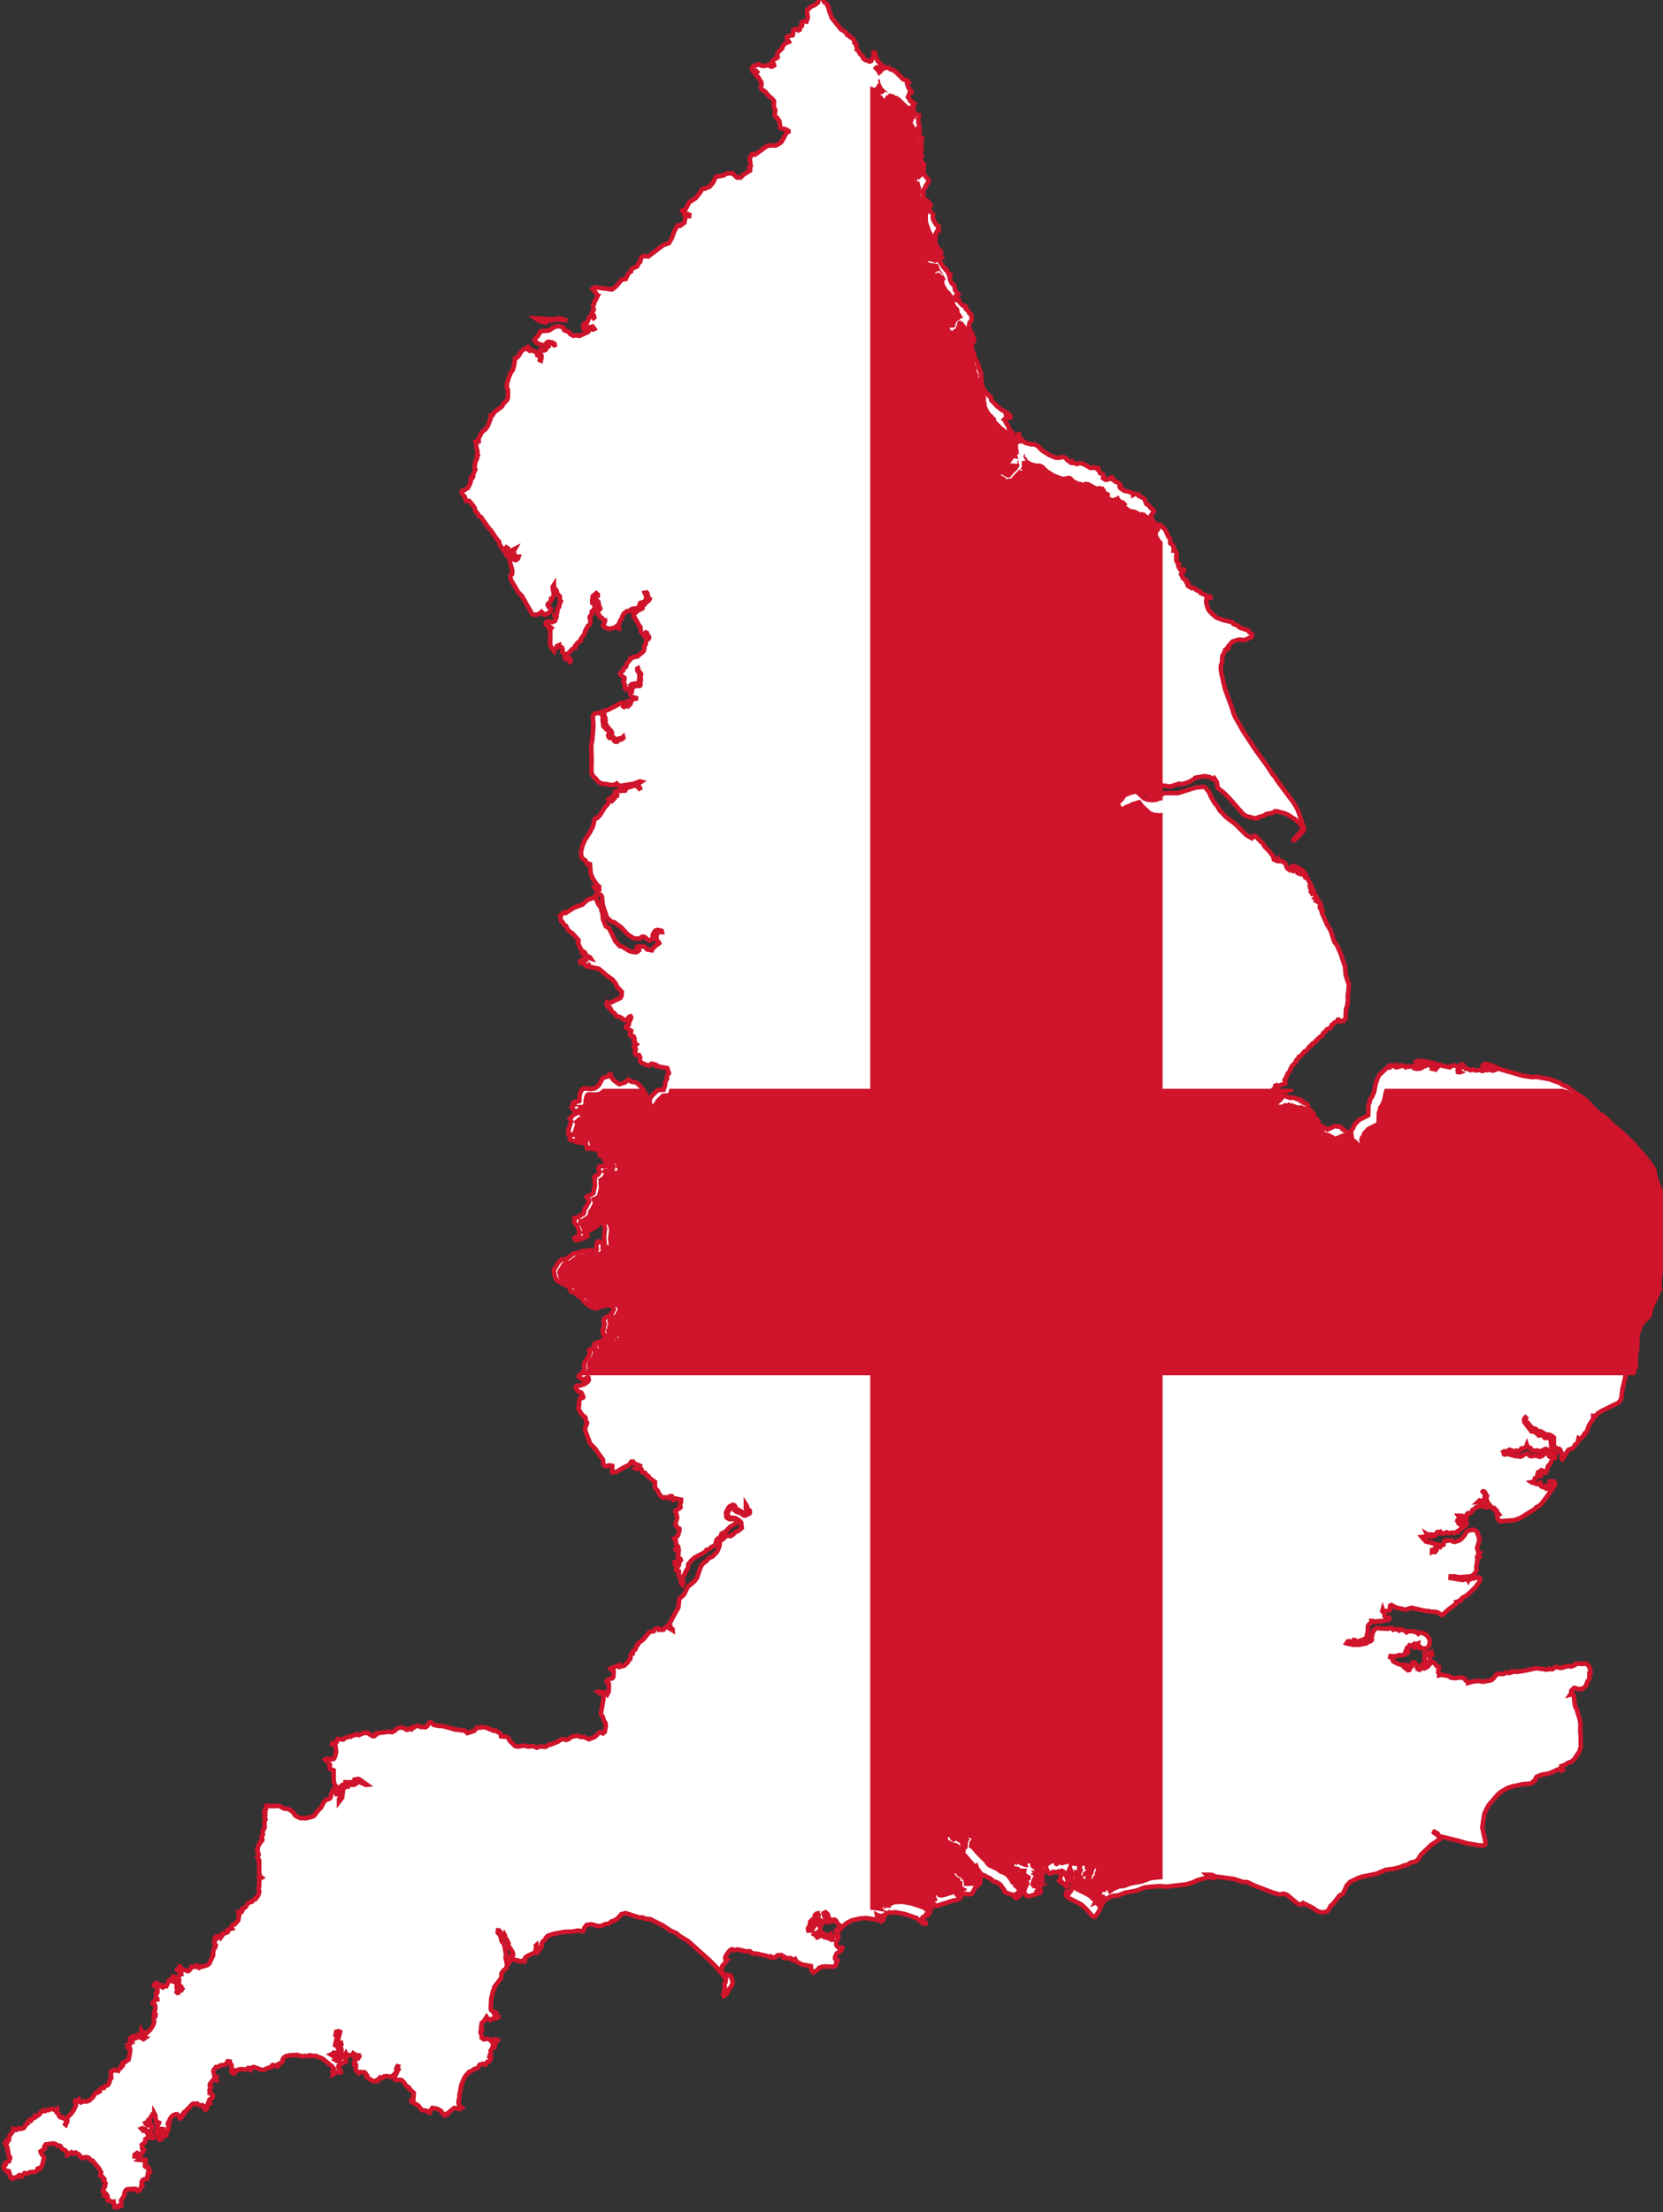 <?xml version="1.0" encoding="UTF-8" standalone="no"?>
<svg
   xmlns:dc="http://purl.org/dc/elements/1.1/"
   xmlns:cc="http://creativecommons.org/ns#"
   xmlns:rdf="http://www.w3.org/1999/02/22-rdf-syntax-ns#"
   xmlns:svg="http://www.w3.org/2000/svg"
   xmlns="http://www.w3.org/2000/svg"
   xmlns:sodipodi="http://sodipodi.sourceforge.net/DTD/sodipodi-0.dtd"
   xmlns:inkscape="http://www.inkscape.org/namespaces/inkscape"
   viewBox="0 0 14.573 19.371"
   width="699.492"
   height="929.799"
   id="svg2"
   version="1.1"
   inkscape:version="0.47 r22583"
   sodipodi:docname="VVA1.svg">
  <rect x="0" y="0" width="14.573" height="19.371" fill="#333333" stroke="none"/>
  <defs
     id="defs14">
    <inkscape:perspective
       sodipodi:type="inkscape:persp3d"
       inkscape:vp_x="0 : 360 : 1"
       inkscape:vp_y="0 : 1000 : 0"
       inkscape:vp_z="1200 : 360 : 1"
       inkscape:persp3d-origin="600 : 240 : 1"
       id="perspective18" />
    <inkscape:perspective
       id="perspective3251"
       inkscape:persp3d-origin="0.5 : 0.33333333 : 1"
       inkscape:vp_z="1 : 0.5 : 1"
       inkscape:vp_y="0 : 1000 : 0"
       inkscape:vp_x="0 : 0.5 : 1"
       sodipodi:type="inkscape:persp3d" />
    <inkscape:perspective
       id="perspective2836"
       inkscape:persp3d-origin="0.5 : 0.33333333 : 1"
       inkscape:vp_z="1 : 0.5 : 1"
       inkscape:vp_y="0 : 1000 : 0"
       inkscape:vp_x="0 : 0.5 : 1"
       sodipodi:type="inkscape:persp3d" />
    <inkscape:perspective
       id="perspective2826"
       inkscape:persp3d-origin="0.5 : 0.33333333 : 1"
       inkscape:vp_z="1 : 0.5 : 1"
       inkscape:vp_y="0 : 1000 : 0"
       inkscape:vp_x="0 : 0.5 : 1"
       sodipodi:type="inkscape:persp3d" />
  </defs>
  <sodipodi:namedview
     pagecolor="#ffffff"
     bordercolor="#666666"
     borderopacity="1"
     objecttolerance="10"
     gridtolerance="10"
     guidetolerance="10"
     inkscape:pageopacity="0"
     inkscape:pageshadow="2"
     inkscape:window-width="1280"
     inkscape:window-height="1004"
     id="namedview12"
     showgrid="false"
     inkscape:zoom="0.23177389"
     inkscape:cx="-521.30953"
     inkscape:cy="-70.425526"
     inkscape:window-x="-8"
     inkscape:window-y="-8"
     inkscape:window-maximized="1"
     inkscape:current-layer="svg2" />
  <path
     style="fill:#ffffff;stroke:#cf142b;stroke-width:0.04;stroke-miterlimit:4;stroke-opacity:1;stroke-dasharray:none"
     d="m 7.168,0.022 -0.003,0.002 -0.016,0.012 -0.008,0.007 -0.029,0.012 -0.037,0.031 -0.004,0.01 0.006,0.044 0.002,0.014 -0.012,0.035 -0.023,-0.003 -0.018,0.008 -0.003,0.011 0.006,0.012 -0.003,0.012 -0.014,0.007 -0.005,0.025 -0.012,0.005 -0.011,-0.007 -0.005,-0.003 -0.014,-6.5e-4 -0.014,0.009 -6.5e-4,0.031 -0.005,0.014 -0.031,0.005 -0.02,0.012 0.002,0.012 0.017,0.028 -0.033,0.014 -0.02,0.021 -0.007,0.023 -0.029,0.027 -0.014,0.021 0.005,0.028 -0.007,0.008 -0.005,0.002 -0.013,0.005 -0.02,0.021 -0.009,0.009 -0.002,0.012 0.022,0.007 0.002,0.009 -0.018,0.01 -0.01,-6.5e-4 -0.023,-0.013 -0.038,0.008 -0.02,-0.002 -0.03,-0.013 -0.005,0.003 -0.011,0.005 -0.011,0.005 -0.015,0.002 -0.013,0.023 0.011,0.026 0.015,0 0.009,-0.006 0.011,0.011 -0.014,0.021 0.006,0.012 0.015,0.009 0.029,0.047 0.002,0.021 -0.007,0.018 0.005,0.017 0.002,0.007 0.027,0.014 0.011,0.012 0.011,0.013 0.01,0.012 0.003,0.004 0.033,0.028 0.014,0.018 -0.002,0.051 0.014,0.027 -0.006,0.047 0.011,0.016 0.01,0.005 0.021,0.031 0.007,0.057 0.01,0.007 0.036,0.005 0.026,0.016 0,0.007 -0.011,0.005 -0.006,0.003 -0.041,0.076 -0.019,0.018 -0.034,0.018 -0.062,6.5e-4 -0.019,0.007 -0.1,0.072 -0.018,-0.006 -0.009,0.003 -0.006,0.015 -0.012,0.007 -0.003,0.008 0.009,0.074 -0.014,0.013 0.01,0.016 -0.001,0.01 -0.064,0.04 -0.019,0.021 -0.031,6.5e-4 -0.042,-0.038 -0.049,0.002 -0.026,0.016 -0.021,0.005 -0.006,6.5e-4 -0.038,0.006 -0.008,0.007 -0.019,0.042 -0.033,0.04 -0.025,0.007 -0.008,0.007 -0.035,0.008 -0.009,0.021 -0.045,0.057 -0.055,0.034 -0.035,0.067 -0.021,0.003 -0.005,0.005 0.03,0.024 0.031,0.012 -0.001,0.012 -0.035,0 6.5e-4,0.001 0.002,0.006 -0.01,0.05 -0.038,0.028 -0.02,-0.005 -0.03,0.052 -0.021,0.059 -0.026,0.045 -0.047,0.016 -0.056,0.042 -0.078,0.059 -0.041,-0.004 -0.014,0.009 -0.008,0.005 -0.008,0.038 -0.01,0.005 -0.003,0.005 -0.014,0.029 -0.04,0.017 -0.009,0.008 -0.003,0.018 -0.023,0.017 -0.009,0.017 -0.016,0.034 -0.016,0.002 -0.012,0.002 -0.006,6.5e-4 -0.014,0.016 -0.025,0.03 -0.008,0.009 -0.002,0.002 -0.002,0.002 -0.033,0.027 -0.001,0 -0.002,0 -0.15,-0.019 -0.02,0.013 0.026,0.03 0.018,0.033 6.5e-4,0 -0.005,0.01 -0.013,0.029 -0.007,0.008 -0.004,0.005 -0.001,0.016 -0.011,0.015 0.006,0.031 0.001,0.008 0,0.001 -0.005,0.007 -0.009,0.012 -0.002,0.005 -0.003,0.011 0,6.5e-4 0.018,0.009 0.006,0.021 -0.006,0.005 -0.013,-0.018 -0.012,0 -0.012,0.012 -0.023,0.05 -0.021,0.003 -0.009,0.016 -6.5e-4,0.023 0.007,0.01 0.01,6.5e-4 0.018,-0.017 0.029,6.5e-4 0.018,-0.006 0.016,0.021 -0.009,0.005 -0.014,-0.004 -0.018,0.002 -0.014,0.023 -0.076,0.035 -0.029,-0.005 -0.025,0.004 -0.027,-0.015 -0.014,-0.021 -0.038,-0.013 -0.01,-0.024 -0.036,-0.012 -0.042,0.007 -0.009,0.007 -0.038,0.025 -0.073,0.006 -0.02,0.037 -0.033,0.037 0.009,0.02 0.02,0.013 0.038,0.014 0.025,-0.001 0.018,-0.023 0.013,-0.005 0.034,0.007 0.018,0.011 6.5e-4,6.5e-4 0.002,0.01 -0.005,0.002 -0.019,-0.018 -0.016,0.004 -0.011,-0.007 -0.01,0.003 -0.003,0.007 0.009,0.021 -0.012,0.009 -0.012,0.02 -0.016,0.007 -0.021,-0.009 -0.01,0.003 -0.005,0.01 0.014,0.042 0.001,0.015 -0.006,0.027 -0.009,-0.004 0.002,-0.012 0.002,-0.014 -0.01,-0.012 -0.016,-0.004 -0.002,-0.021 -0.025,-0.014 -0.014,-0.005 -0.013,-0.004 -0.011,0.005 -0.014,-0.009 -0.002,-6.5e-4 -0.004,-0.005 0.012,-0.009 -0.009,-0.01 -0.05,0.03 -0.009,0.011 -0.01,0.013 -0.01,0.021 -0.018,0.018 -0.016,0.005 -0.008,0.059 -0.012,0.045 -0.014,0.015 -0.023,0.055 -0.013,0.045 -0.003,0.033 0.011,0.03 -0.001,0.064 -0.006,0.018 -0.034,0.036 -0.012,0.023 -0.066,0.049 -0.018,0.03 -0.015,0 -0.001,0.03 -0.024,0.061 -0.021,0.03 -0.027,0.021 -0.014,0.023 -0.02,0.04 0.002,0.023 -0.008,0.003 -0.012,-0.007 -0.008,0.004 0.006,0.015 0.002,0.039 0.005,0.014 0.005,0.014 -0.001,0.01 -6.5e-4,0.011 0.005,0.015 -0.01,0.008 0.004,0.012 -0.004,0.016 -0.012,0.023 -0.008,0.05 0.008,0.017 -0.02,0.044 0,0.019 -0.01,0.016 -0.01,-0.002 -0.003,0.031 -0.001,0.01 -0.008,0.017 -0.013,0.026 -0.031,0.02 -0.023,0.008 0.003,0.025 0.023,0.027 0.01,0.033 0.007,0.005 0.021,-0.003 0.026,0.029 0.023,0.033 0.005,0.025 0.022,0.024 0.006,0.018 0.014,0.007 0.007,0.005 0.074,0.104 0.01,0.008 0.048,0.071 0.028,0.034 6.5e-4,6.5e-4 0.002,0.022 0.058,0.082 0.009,0.021 0.012,0.007 0.023,-0.025 -0.032,-0.016 -0.012,-0.015 -0.002,-0.018 0.005,-0.009 0.012,0.007 -0.003,0.017 0.011,0.016 0.012,-0.012 0.014,0.008 0.009,-6.5e-4 0.001,-0.003 0,-0.011 0.003,-0.002 0.018,-0.009 -0.01,0.018 -0.005,0.009 -0.006,0.011 0.014,0.01 -0.001,0.031 0.006,0.007 0.009,-0.002 0.006,-0.001 0.005,-0.008 0.003,-0.005 0.009,0 -0.006,0.018 -6.5e-4,6.5e-4 -0.019,0.012 -0.001,0 -0.02,-0.008 0,-0.038 -0.006,0.002 -0.003,0.012 -0.021,0.027 6.5e-4,0.021 0.021,0.076 -0.003,0.031 -0.015,0.012 0.001,0.021 0.008,0.023 0.042,0.07 0.018,0.032 0.031,0.03 0.093,0.163 0.027,0.005 0.03,-0.007 0.023,-0.019 0.017,0.018 0.016,0.008 0.013,-0.006 -0.002,-0.003 0.009,-0.001 0.02,-0.016 0.012,-0.021 -0.003,-0.008 -0.018,-0.014 -6.5e-4,-0.01 -0.008,-0.006 0.001,-0.01 0.012,-0.007 0.016,-0.025 0,-0.014 0.012,-0.003 0.012,-0.029 -0.002,-0.02 0.012,-0.006 0.001,-0.01 -0.016,-0.011 -0.002,-6.5e-4 -0.002,-0.018 -6.5e-4,-0.007 0.011,-0.017 6.5e-4,0.023 0,0.01 0.016,0.007 0.004,0.006 0.003,0.006 0.006,0.027 0.021,0.021 6.5e-4,0.032 0.009,0.011 -0.014,0.033 -0.002,0.018 -0.015,0.017 0.001,0.019 -0.008,0.039 -0.018,-0.003 6.5e-4,0.007 0.016,0.012 -0.011,0.03 -0.02,0.01 -0.012,-6.5e-4 -0.035,-0.003 -0.01,0.005 -0.006,0.013 0.002,0.01 0.018,0.008 0.008,0.018 0.011,-0.008 0.012,0.01 -0.01,0.012 -0.001,0.092 0,0.046 0.002,0.005 0.007,0.014 0.025,0.032 0.004,-0.018 0.025,-0.012 -0.002,-0.012 0.003,-0.002 0.005,-0.002 0.012,-0.005 0.001,0.005 0.006,0.01 0.014,0.006 0.007,0.017 -0.004,0.023 0.024,0.019 -0.001,0.035 0.004,0.004 0.005,-0.003 -0.002,-0.011 0.006,-0.002 0.005,0.014 0.027,0.029 0.005,-0.005 -6.5e-4,-0.016 -0.027,-0.022 -0.007,-0.016 0.054,-0.055 0.022,-0.009 0,-0.017 0.012,-0.007 0.003,-0.013 0.016,-0.014 0.017,-0.007 0,-0.016 0.034,-0.049 0.006,-0.025 0.024,-0.044 0.012,-0.007 0.009,-0.019 0,-0.026 -0.006,-0.012 6.5e-4,-0.016 0.016,-0.016 6.5e-4,-0.024 0,-0.004 0.027,-0.026 0,-0.002 -0.002,-0.014 0.007,-0.005 -0.002,-0.016 -0.008,-0.01 -0.015,-0.002 -0.003,-0.012 0.002,-0.018 0.003,-0.03 0.031,-0.026 0.014,0.012 -6.5e-4,0.008 -0.007,-0.001 -0.004,-0.005 -0.011,0.011 -0.012,0.003 -0.005,0.007 0.002,0.021 0,0.004 0.005,0.003 0.007,-0.01 0.005,-0.005 0.002,0.003 0.021,0.023 -0.005,0.008 0.009,0.008 0.006,0.026 0.009,0.016 -0.002,0.008 -0.013,0.005 -0.002,0.01 -0.013,0.012 0.001,0.007 0,0.001 0.022,0.02 0.002,0.007 0.004,0.01 0.014,0.003 0.016,0.021 0.012,0.001 0,0.008 -0.007,0.005 6.5e-4,0.014 -0.005,0.01 -0.006,0.009 0.014,0.016 0.042,0.013 0.034,-0.007 0.019,-0.008 0.014,-0.012 0.015,0.025 0.003,0 -0.003,-0.018 0.003,-0.028 0.013,-0.03 0.014,-0.016 0.002,-0.016 0.012,-0.023 0.02,-0.016 0.008,-0.006 0.006,6.5e-4 0.008,6.5e-4 0.018,-0.012 0.015,-0.01 0.039,-0.004 0.009,-6.5e-4 0.002,-0.002 0.005,-0.006 0.014,-0.038 0.033,-0.01 0.018,-0.017 0.001,-0.048 -0.01,-0.006 -0.003,-0.008 0.017,-0.003 0.007,0.007 0.006,0.037 0.014,0.012 -0.006,0.012 -0.031,0.025 -0.008,0.014 -0.022,0.018 0.003,0.014 -0.006,0.004 -0.007,0.003 -0.003,0.002 -0.023,0.01 -0.019,0.019 -0.021,0.004 0.005,0.014 -0.004,0.016 0.013,0.01 0.005,0.016 0.012,0.012 0.002,0.01 0.021,0.036 0.006,0.004 0.006,0.044 0.014,0.017 0.016,0.021 0.009,-0.012 -0.003,-0.009 0.008,-0.01 0.009,0.005 0,0.01 -0.009,0.005 0.005,0.018 0.009,0.006 0.012,-0.005 0.002,0.007 -0.006,0.012 -0.019,0.006 -0.005,0.04 -0.014,0.014 0.003,0.022 -0.008,0.025 -0.025,0.021 -0.029,0.025 -0.034,0.003 -0.007,0.008 -0.021,0.004 -0.003,0.015 -0.025,0.027 -0.01,0.033 -0.018,0.012 -0.005,0.018 -0.028,0.027 0,0.002 0.001,0.007 0.009,0.01 0.028,0.021 -0.002,0.021 -0.007,0.009 0.003,0.015 0.012,0.018 -0.005,0.018 0.005,0.013 0.01,0.008 0.023,-0.009 0.005,0.005 0.007,-0.009 6.5e-4,-0.012 0,-0.01 0.006,-0.006 0.008,-0.007 0.055,-0.008 0.007,-0.009 0.003,-0.04 0.002,-0.031 -0.02,-0.031 0,-0.016 0.006,-0.003 0.006,0.023 0.021,0.025 -0.004,0.023 6.5e-4,0.012 0.002,0.016 -0.003,0.016 -0.009,0.014 0.008,0.009 -0.002,0.012 -0.007,0.005 -0.025,-6.5e-4 -0.005,-0.009 -0.029,0.027 -0.006,0.006 -0.002,0.029 -0.014,0.009 0.006,0.025 0.009,0.008 0.036,0.011 -6.5e-4,0.005 -0.025,0.002 -0.014,0.022 -0.028,-0.001 6.5e-4,0.009 0.019,0.005 -0.001,0.01 -0.016,0.016 -0.006,-0.007 -0.016,0.011 -0.009,-0.005 -0.01,0.01 -0.006,-0.004 0.005,-0.016 -0.003,-0.014 -0.014,0.006 -0.014,-0.005 -0.023,0.016 -0.09,0.046 -0.022,0.006 -0.005,0.011 -0.001,0.028 0.01,0.023 -0.006,0.016 0.008,0.007 -0.004,0.016 0.018,0.036 0.035,0.039 6.5e-4,0.002 0.007,0.014 -0.001,0.009 -0.001,0.003 -0.015,0.012 0.005,0.006 0.014,0.006 0.015,0.006 0.015,0.021 0.008,0.003 0.012,-0.013 0.036,-0.008 0.006,-0.005 0.003,-0.003 0.002,0.009 -0.012,0.01 -0.025,0.007 -0.018,0.016 -0.016,-6.5e-4 -0.01,-0.009 -0.011,-0.025 -0.008,0 -0.019,6.5e-4 -0.009,-0.007 -0.002,-0.007 -0.003,-0.007 0.004,-0.011 0.002,-6.5e-4 0.007,-0.004 0.003,-0.002 0.002,-0.009 -0.004,-0.006 -0.001,-0.005 -0.025,-0.014 -0.006,-0.005 -0.013,-0.014 -0.009,-0.009 -0.009,-0.057 0.003,-0.029 -0.003,-0.005 -0.003,-0.005 0.01,-0.012 -0.004,-0.014 -0.012,-0.006 -0.018,0.012 -0.014,-0.003 -0.021,0.006 -0.008,0.002 -0.01,0.01 -0.005,0.012 0.005,0.083 0,0.001 -0.003,0.045 -0.008,0.085 -0.008,0.036 0.003,0.133 0,0.009 0,0.01 -6.5e-4,0.018 -6.5e-4,0.066 0.003,0.019 0.015,0.023 0.005,0.009 0.005,0.002 0.005,0.001 0.014,0.018 0.005,0.005 0.013,0.016 0.04,0.015 0.012,-6.5e-4 0.006,0 0.055,0.01 0.031,-0.005 0.012,-0.009 0.014,0.014 0.021,0.006 0.113,-0.018 0.057,-0.021 0.011,0.003 -0.041,0.027 0.029,0.025 0.005,0.02 -0.027,-0.03 -0.021,-0.01 -0.051,0.016 -0.023,0.003 -0.005,-0.005 -0.029,0.013 0.024,0.014 -0.003,0.005 -0.022,0.001 -0.015,-0.011 -0.006,0.01 -0.007,-0.003 -0.039,0.014 -0.002,0.012 0.021,0.012 -0.001,0.009 -0.02,0.001 -0.011,0.006 0.011,0.008 0,0.007 -0.021,0.021 -0.009,-0.014 -0.014,-0.003 -0.01,0.006 0.007,0.019 -0.018,0.028 -0.02,0.021 -0.044,0.07 -0.023,0.024 -0.005,0.003 -0.009,-0.003 -0.01,0.012 -0.014,0.06 -0.023,0.046 -6.5e-4,0.001 -0.002,0.005 -0.006,0.009 -0.04,0.062 -0.021,0.049 -0.001,0.003 -0.013,0.057 0.005,0.034 0.008,0.018 0.027,0.018 0.017,0.033 0.016,-0.004 0.007,0.003 0.005,0.074 0.016,0.046 0.04,0.061 0.018,0.014 6.5e-4,0.014 -0.019,-0.009 -0.009,-0.003 -0.003,0 -0.009,0 -0.003,6.5e-4 0.027,0.044 0,6.5e-4 0.008,0.003 0.002,0.02 0.02,0.003 0.011,0.016 0.007,0.074 0.037,0.109 0.044,0.04 0.008,0 0.009,0 0.064,0.046 0.032,0.035 0.006,0.007 0.003,0.003 0.017,0.018 0.051,0.033 0.054,0.004 0.009,-0.011 0.012,-0.006 0.005,-0.002 0.016,0.004 0.039,0.031 0.012,-0.002 0.017,-0.014 0.005,-0.038 0.015,-0.027 0.012,-0.009 6.5e-4,-6.5e-4 0.01,-0.002 0.005,-6.5e-4 0.019,0.005 0.014,0.003 0.003,0.011 -0.009,0 -0.02,0 -0.003,0.001 -0.012,0.01 -0.002,0.025 -0.005,0.027 0.024,0.027 0.003,0.007 -0.037,0.027 -0.022,0.023 -0.005,0.012 -0.041,-0.007 -0.021,-0.023 -0.029,-0.005 -0.025,0.002 -0.01,0.003 -0.002,0 -6.5e-4,0.011 0.016,0.008 0,0.009 -0.025,0.006 0.005,0.01 -0.01,0.004 -0.04,-0.007 -0.023,-0.009 -0.004,-0.003 -0.033,-0.02 -0.017,-0.011 -6.5e-4,-6.5e-4 -0.022,-0.004 -0.024,-0.028 -0.012,-0.012 -0.029,-0.06 -0.029,-0.058 -0.018,-0.01 -0.009,-0.005 -0.022,-0.055 -0.003,-0.005 -0.005,-0.06 -0.008,-0.014 -0.002,-0.021 -0.007,-0.011 -0.013,-0.02 -0.007,-0.01 -0.028,-0.066 -0.02,0.012 -0.01,0.006 -0.015,0.005 -0.018,0.005 -0.032,0.029 -0.015,0.014 -0.023,0.009 -0.053,0.019 -0.012,0.009 -0.02,0.012 -6.5e-4,6.5e-4 -0.037,0.024 -0.003,-0.002 -0.008,-0.005 -0.019,0.01 -0.007,0.014 -0.014,0.006 0.01,0.049 0.013,0.009 0.008,0.018 0.023,0.016 0.003,0.012 0.019,0.029 0.036,0.026 0.036,0.041 0.014,0.015 -0.003,0.012 -0.002,0.004 0.01,0.032 0.022,0.044 0.01,0.005 -0.005,0.016 0.009,0.005 0.017,-0.005 0.003,0.006 -0.005,0.007 0.011,0.016 0.014,-0.001 6.5e-4,0 0.02,0.01 0.005,0.008 -0.031,-0.011 -0.022,0.004 -0.003,0.004 0.009,0.016 -0.015,6.5e-4 -0.01,0.007 -0.014,6.5e-4 -0.006,0.008 0.002,0.01 0.023,0.006 0.01,0.005 0.013,0.006 0.012,0.013 0.016,-0.009 0.003,0.007 -0.006,0.005 0.059,0.013 0.03,0.006 0.012,0.009 0.032,0.027 0.008,0.007 0.016,0.014 0.003,0.002 0.016,0.012 0.034,0.024 0.013,0.017 0.01,0.012 0.005,0.006 0.018,0.04 0.014,0.008 0.022,0.026 -6.5e-4,0.005 0,0.003 -0.001,0.007 0,0.003 -0.002,0.018 -0.007,0.011 -0.003,0.006 -0.045,0.021 -0.041,0.02 -0.009,0.003 -0.021,-0.008 -0.005,0.016 0.009,0.021 0.007,0.006 0.005,0.004 0.01,0.001 0.018,0.035 0.022,0.015 0.013,0.018 0.007,0.01 0.014,0 0.003,0 0.02,0.009 0.026,0.021 0.016,0 0.024,-0.019 0.006,-0.01 0.012,-0.003 0.004,0.007 6.5e-4,0.002 -0.005,0.014 -0.004,0.012 -0.006,0.005 -0.003,0.003 -0.001,0.01 -0.003,0.021 -0.013,0.006 -0.003,0.001 -0.003,6.51e-4 -0.005,0.015 0.028,0.019 0.016,0.011 0.002,0.001 -0.003,0.018 -0.01,0.013 0.01,0.014 0.025,0.004 0.007,0.018 -6.5e-4,0.001 -0.007,0.014 0.01,0.012 -0.003,0.012 0.014,0.01 0.003,0.002 -0.016,0.014 -0.004,0.003 0,0.009 0.002,0.001 6.5e-4,0 0.009,0.005 0.004,0.013 -0.009,0.018 6.5e-4,0.013 0.008,0.014 0.028,0.003 0.01,0.022 -0.003,0.018 0.002,0.007 0.003,0.012 0.008,0.009 0.013,0.005 0.038,0.016 0.024,0.001 0.014,-0.014 0.016,0.002 0.027,0.01 0,0.009 0.095,0.018 0.005,0.015 0.009,0.026 6.5e-4,0.003 -0.001,0.001 -0.007,0.011 -0.009,0.012 0,0.027 -0.013,0.022 -0.003,0.028 -0.001,0.007 -0.003,0.008 -0.009,0.029 -0.052,0.003 -0.033,0.033 -0.021,0.02 -0.024,0.042 -0.009,-0.003 0,-0.019 -0.014,-0.029 -0.011,-0.021 -0.014,-0.021 -0.006,-0.01 -0.02,-0.027 -0.036,-0.031 -0.034,-0.006 -0.01,-0.002 -0.025,-0.018 -0.029,0.025 -0.028,0.009 -0.023,0.007 -0.05,-0.036 -0.021,-0.029 -0.004,-0.021 -0.006,-0.002 -0.003,-6.51e-4 -0.018,0.021 -0.037,0.01 -0.006,0.008 -0.009,0.01 0,6.51e-4 -0.003,0.006 -0.021,0.04 -0.003,0.003 -0.029,0.025 -0.005,6.51e-4 -0.022,0.004 -0.006,6.51e-4 -0.004,0 -0.01,-6.51e-4 -0.034,-0.002 -0.017,-0.001 -0.02,0.011 -0.015,0.03 -0.006,0.035 0,0.033 -0.01,0.006 -0.036,0.001 -0.008,0.009 0.01,0.018 -0.016,0.005 -0.01,0.016 0.021,0.025 0.024,0.029 -0.021,0.01 -0.04,0.036 0.014,0.023 -0.025,0.081 0.001,0.031 0.015,0.001 0.003,0 0.005,0.008 -0.014,0.031 0.006,0.009 0.024,0.01 0.042,0.013 0.008,0.002 0.003,0.001 0.003,6.51e-4 0.01,-0.004 0.005,-0.01 0.004,-0.009 0.028,-0.015 0.008,0.02 0.001,0.007 0.005,0.035 6.5e-4,0.002 0.007,0.012 -0.001,0.013 0.014,0.003 0.014,-0.009 0.01,0 0.009,0 0.008,0.01 0.002,0 0.016,-0.002 0.021,0.013 0.023,0.035 6.5e-4,6.51e-4 -0.001,0.003 -0.002,0.008 0.055,0.029 -0.006,0.006 -0.003,0.004 -0.005,0.006 0.002,0.002 0.008,0.01 0.031,0 0.016,-0.005 0.008,0.01 -0.005,0.018 0.016,0.015 -0.005,0.017 -0.014,0 -0.01,-0.001 -0.005,-0.009 0.004,-0.02 -0.01,-0.004 -0.012,0.004 -0.012,0.012 -0.054,-0.002 -0.012,0.018 0.003,0.02 0.002,0.003 0.007,0.01 -0.01,0.014 -0.006,0.009 -0.021,0.013 -0.014,0.009 0.002,0.005 0.005,0.01 -0.003,0.017 0.003,0.038 6.5e-4,0.003 -0.006,0.028 -0.007,0.032 -0.001,0.007 -0.02,0.016 -0.031,0.01 -0.009,0.009 0.009,0.009 0.013,0.029 -0.028,0.053 -0.009,0.008 -0.008,0.035 -0.002,0.01 -0.012,0.008 -0.014,0.009 -0.019,0.014 -0.008,0.002 -0.028,0.007 -0.001,0.041 0.003,0.003 0.018,0.019 0.02,0.049 0,0.045 -0.031,0.01 -0.009,0.009 -6.5e-4,6.51e-4 0.005,0.011 0.006,0.004 0.002,6.51e-4 0.003,0.002 0.014,0 0.046,-0.021 0.021,-0.01 0.01,-0.017 -0.003,-0.002 -0.021,-0.018 0.036,-0.02 0.014,-0.008 0.014,-0.008 0.012,-0.006 0.054,-0.048 0.021,-0.005 0.01,0.004 0.016,0.02 0.008,0.038 -0.009,0.071 0.003,0.032 0.003,0.031 -0.023,-0.006 -0.028,-0.016 -0.011,0.003 -0.008,0.014 -6.5e-4,0.009 -0.002,0.021 0.004,0.024 -0.006,0.008 -0.015,0.003 -0.036,-0.005 -0.031,0.006 -0.038,0.001 -0.038,0.016 -0.039,0.006 -0.072,0.053 -0.033,-6.51e-4 -6.5e-4,-6.51e-4 -0.016,0.015 -0.016,0.014 -0.01,0.023 -0.022,0.032 -0.005,0.027 0.007,0.016 0.003,0.024 0.019,0.035 0.095,0.049 0.02,0.018 6.5e-4,0 0.005,0.025 6.5e-4,0.002 0.018,0.006 0.019,0.006 0.006,0.003 0.003,0.004 0.009,0.014 0.044,0.027 0.009,0.02 0.029,0.029 0.014,0.009 0.011,0.007 0.023,0.014 0.017,0.006 0.009,0.003 6.5e-4,-6.51e-4 0.024,-0.003 0.044,-0.017 0.055,-0.006 0.017,0.004 0.001,0.001 0.016,0.01 0.003,0.002 0.005,0.019 -0.023,0.044 -0.062,0.036 -0.005,0.029 0.01,0.021 -0.012,0.029 0.003,0.009 -0.009,0.009 -0.001,0.001 -0.001,0.012 0.008,0.01 -0.001,0.01 -0.001,0.006 0.008,0.01 0.03,0.007 0.004,6.51e-4 0.036,0.004 0.012,-0.003 0.016,0.006 -0.002,0.006 -0.012,0.003 -0.005,0.001 -0.01,0.02 -0.008,0.003 -0.018,-0.005 -0.04,-0.012 -0.04,0.027 -0.04,0.013 -0.008,0.006 -0.003,0.008 0.014,0.023 -0.004,0.009 -0.048,0.009 -0.003,0.01 0.005,0.013 -0.006,0.023 -0.003,0.01 -0.029,0.045 -0.01,0.014 -0.003,0.036 0.004,0.018 -0.007,0.018 -0.044,0.045 0.004,0.012 0.04,0.021 0.027,-0.019 0.009,-0.006 0.005,0.005 0.003,0.023 -0.009,0.014 -0.027,0.02 -0.036,0.012 -0.031,0.003 -0.003,0 -0.01,0.017 0.028,0.037 0.022,0.006 6.5e-4,0.001 0.01,0.02 0.007,0.015 -0.001,0.006 0,6.51e-4 -0.007,0.004 -0.019,0.003 -0.002,0.006 -0.003,0.01 -0.003,0.011 -0.003,0.046 -0.005,0.014 6.5e-4,0.002 0.018,0.036 0.019,0.023 0.024,0.02 0.005,0.034 0.009,0.01 -0.001,0.013 -0.014,0.031 -0.001,0.025 0.004,0.012 0.04,0.104 0.047,0.048 0.014,0.022 0.051,0.071 0.003,0.032 6.5e-4,0.009 0.01,0.011 0.014,0.006 0.027,-0.009 0.026,0.005 0.001,0.055 0.021,-0.001 0.005,0 0.011,-0.001 0.029,-0.018 0.046,-0.027 0.03,-0.013 6.5e-4,0 0.002,-6.5e-4 0.003,-0.004 0.014,-0.019 0.002,-0.003 0.003,-0.005 0.006,0 0.001,0 0.01,0 0.006,0.012 0.006,0.01 0.017,6.5e-4 0.029,0.013 -0.004,0.01 -0.031,0.014 0.011,0.005 0.027,-0.01 0.01,0.009 0.007,0.028 0.026,0.006 0.013,0.02 0.017,0.009 0.006,0.013 0.029,0.023 0.021,0.014 0,0.019 0,0.031 0,6.5e-4 0.025,0.029 0.015,0.032 0.028,0.028 0.021,-0.005 0.031,0.004 6.5e-4,6.5e-4 0.008,-0.012 0.016,-0.003 0.006,0.003 0.008,0.027 0.001,0.003 0.015,-0.006 0.006,-0.005 0.004,6.5e-4 0.038,0.008 0.006,0.001 0.001,0.017 -0.011,0.029 0.006,0.02 -0.008,0.009 -6.5e-4,6.5e-4 -0.033,0.019 -0.005,0.011 0.003,0.004 0.005,0.008 0.003,0.014 0.003,0.016 0.003,0.01 -0.005,0.017 -0.009,0.033 0.001,0.017 0.016,0.02 0.016,0.009 0.002,0.012 -0.009,0.029 -0.005,0.016 -0.013,0.018 -0.02,0.011 0.014,0.02 0.002,0.028 0.018,0.025 0.004,0.021 -0.027,6.5e-4 0,0.005 0.025,0.023 0.002,0.01 -0.008,0.031 0.024,0.014 0.004,0.012 -0.007,0.008 -0.046,0.009 -6.5e-4,0.021 0.008,0.006 0.009,-0.002 0.014,-0.018 0.006,0.007 -0.001,0.014 -0.01,0.013 -0.011,0.015 -0.003,0.014 0.006,0.006 6.5e-4,6.5e-4 0.009,-0.003 0.01,0.009 -6.5e-4,0.005 -0.003,0.027 0.005,0.014 0.018,0.021 -0.004,0.015 0.001,0.006 0.003,0.017 0.01,0.01 0.007,-0.015 0.001,-0.002 6.5e-4,-0.002 -0.009,-0.036 0.002,-0.014 0.021,-0.025 0.005,-0.018 0.024,-0.038 -0.001,-0.027 0.013,-0.016 0.01,-0.012 0.032,-0.031 0.012,-0.006 0.071,-0.037 0.005,-0.002 0.011,-0.013 0.005,-0.009 0.024,-0.008 0.007,-0.003 0.012,-0.014 0.027,-0.012 0.009,-0.012 0.012,-0.042 0.037,-0.029 0.006,-0.023 0.038,-0.021 0.035,-0.038 0.055,-0.032 0.007,-0.021 -0.007,-0.005 -0.021,-0.012 -0.01,6.5e-4 -0.027,6.5e-4 -0.022,-0.01 -0.006,-0.009 -0.003,-0.04 0.019,-0.038 0.014,-0.015 0.012,-0.006 0.013,-0.007 0.016,0.005 0.003,0.005 0.014,0.025 0.048,0.026 0.017,0.018 0.013,0.003 0.016,-0.004 0.015,-0.012 0.003,-0.009 -0.01,-0.003 -0.005,0.003 -0.011,-0.011 -0.001,-0.009 -0.003,-0.012 0.001,-0.022 0,-0.006 0.004,0.006 0.005,0.01 0.001,0.016 0.001,0.001 0.02,0.018 0.004,0.016 -0.004,0.012 -0.036,0.018 -0.016,-0.002 -0.024,-0.019 -0.006,-0.002 -0.029,-0.01 -0.02,-0.013 -0.013,-0.025 -0.009,-0.003 -0.012,0.005 -0.025,0.044 -0.001,0.03 0.02,0.012 0.028,0.003 0.021,0.003 0.033,0.02 0.016,0.017 0.003,0.03 0.003,0.018 -0.029,0.025 -0.029,0.013 -0.018,0.02 -0.009,0.003 -0.012,0.01 -0.035,-0.003 -0.012,0.009 -0.013,0.013 -0.01,0.011 -0.003,0.001 -0.023,0.013 -6.5e-4,0.027 -0.003,0.019 -0.013,0.035 -0.01,0.017 -0.037,0.038 -0.027,0.011 -0.007,0.004 -0.023,0.027 -0.023,0.015 -0.023,0.031 -0.034,0.1 -0.019,0.025 -0.039,0.035 -0.003,0.002 -0.012,0.007 -0.004,0.005 -0.006,0.008 -0.005,0.011 -0.007,0.015 -0.017,0.036 -0.042,0.038 -0.002,0.023 -6.5e-4,0.003 -0.005,0.048 -0.06,0.108 -0.003,0.011 -0.025,0.034 0.01,0.006 -0.003,0.004 0.015,0.018 0.014,0.009 0.001,0.011 -0.015,-0.009 -0.02,-0.012 -0.009,-0.014 -0.026,0.015 -0.008,0.014 -0.018,0.003 -0.015,-0.006 -0.008,0.003 -0.003,-0.008 -0.009,-0.003 -0.022,0.004 -0.01,0.02 -0.042,0.01 -0.053,0.065 -0.046,0.035 -0.001,0.012 -0.014,0.014 -0.005,0.022 -0.027,0.025 0.001,0.015 -0.004,0.001 -0.012,0.008 -0.005,0.038 -0.011,0.008 -0.014,0.024 -0.027,0.026 -0.042,0.011 -0.004,-0.016 -0.076,0.031 0.003,0.005 0.018,-0.002 0.007,0.016 -0.002,0.053 -0.008,0.012 -0.031,0.009 -0.006,0.005 -0.011,0.008 -0.003,0.008 0.019,0.017 6.5e-4,0.036 -0.002,0.029 -6.5e-4,0.007 -0.013,0.025 -0.023,-0.02 -0.023,0 -0.01,-0.003 -0.014,-0.004 -0.011,0.003 0.012,0.01 0.031,0.007 0.005,0.012 0.002,0.027 -0.024,0.137 0.018,0.027 0.008,0.03 0.015,0.023 0.003,0.025 -0.003,0.016 -0.004,0.021 -0.003,0.016 -0.012,0.009 -0.002,0 -0.014,-0.004 0,0.001 -0.008,-0.004 -0.016,0.006 -0.031,0.033 -0.055,0.023 -0.044,-0.021 -0.033,0 -0.024,-0.011 -0.006,0.001 -0.047,0.01 -0.021,0.018 -0.025,0.009 -0.018,-0.007 -0.021,-6.5e-4 -0.002,6.5e-4 -0.033,0.023 -0.067,0.026 -0.008,-0.003 -0.03,0.021 -0.048,-0.003 -0.031,0.01 -0.032,-0.014 -0.042,0.005 -0.038,-0.009 -0.018,0.003 -0.035,0.006 -0.024,-0.005 -0.049,-0.048 -0.006,-0.017 -0.017,-0.016 -0.018,-6.5e-4 -0.033,-0.003 -0.002,-0.016 -6.5e-4,-0.005 -0.008,-0.008 -0.038,-0.02 -6.5e-4,-0.002 -0.014,0.002 -0.069,-0.028 -0.035,-0.005 -0.014,0.006 -0.03,-0.001 -0.025,0.029 -0.059,0.019 -0.021,-0.02 -0.09,-0.012 -0.002,-6.5e-4 -0.102,-0.029 -0.031,0 -0.047,-0.009 -0.027,-0.023 -0.012,0.001 -0.02,0.031 -0.013,0.01 -0.043,-0.002 -0.027,-0.01 -0.023,0.006 -0.014,0.012 -0.012,-0.004 -0.008,0.016 -0.01,-0.005 -0.025,0.01 -0.009,-0.001 -0.012,-0.012 -0.038,-0.008 -0.029,0.009 -0.02,0.019 -0.026,0.014 -0.025,-0.004 -0.074,0.009 -0.038,0.004 -0.002,0.012 -0.011,0.003 -0.003,0.009 -0.012,0.003 -0.034,-0.019 -0.014,-0.014 -0.016,0.005 -0.013,-0.003 -0.049,0.021 -0.018,-0.009 -0.022,0.011 -0.016,6.5e-4 -0.012,0.01 -0.005,-0.002 -0.044,0.012 -0.019,0.016 -0.016,-0.002 -0.032,-0.003 -0.01,0.027 -0.016,0.006 -0.018,0 -0.005,0.011 0.019,0.006 0.01,0.01 0.006,0.051 -0.008,0.038 -0.011,0.023 -0.009,0.005 -0.057,-0.003 -0.011,0.008 0.037,0.034 0.004,0.01 0.002,0.004 -0.006,0.015 0.002,0.011 0.013,0.012 0.016,0.003 0.005,0.009 0.001,0 0,0.074 0.002,0.023 0.01,0.029 0.046,0.037 0.005,-0.005 -0.005,-0.006 6.5e-4,-0.011 0.014,-0.016 0.028,-0.012 0.006,-0.006 -0.001,-0.008 0.049,6.5e-4 0.025,-0.01 0.003,-0.014 0.033,-0.006 0.012,0.005 0.065,0.046 -0.01,0.001 -0.079,-0.035 -0.002,0.02 -0.016,0.012 -0.021,0.003 -0.028,-0.006 -0.005,0.004 -0.005,0.017 -0.023,0.002 -0.025,0.023 0.003,0.012 -0.007,0.059 -0.027,0.036 0,-0.02 0.014,-0.031 -0.003,-0.019 -0.01,-0.011 -0.015,0.015 -0.009,0.001 -0.007,-0.013 0,-0.009 0.01,-0.005 -0.008,-0.01 -0.014,-0.005 -0.01,0.003 -0.016,0.034 -0.004,0.02 -0.002,0.013 -0.01,0.012 -0.001,6.5e-4 -0.024,0.005 -0.025,0.023 -0.023,0.047 -0.024,0.025 -0.015,0.016 -0.016,0.025 -0.014,0.012 -0.059,0.016 -0.055,-0.001 -0.033,-0.015 -0.016,-0.012 -0.008,-0.018 -0.027,-0.023 -0.023,-0.012 -0.034,-0.003 -0.031,-0.016 -0.014,-0.008 -0.072,0.003 -0.032,-0.005 -0.003,0 -0.006,0.004 -0.002,0.03 -0.012,0.01 0.006,0.017 -0.006,0.007 0.007,0.018 -0.008,0.012 0.01,0.023 -0.01,0.02 0.002,0.05 -0.018,0.036 0.003,0.025 -0.003,0.003 -0.009,0.015 -6.5e-4,0.009 0.007,0.012 -0.002,0.015 -0.016,0.011 0.002,0.006 -0.019,0.027 -0.005,0.029 -0.006,0.012 0.011,0.023 0.002,0.02 -0.012,0.016 0.01,0.014 0.001,0.012 0.006,0.005 0.001,0.106 0.005,0.025 0.003,0.01 0.002,0.001 0.011,0.008 -0.005,0.003 -0.006,-6.5e-4 -0.005,-0.002 -0.005,-0.006 6.5e-4,0.067 -0.006,0.039 0.005,0.02 -0.003,0.021 -0.012,0.025 -0.013,0.008 -0.003,0.012 -0.021,0.009 -0.009,0.014 -0.036,0.012 -0.025,0.039 -0.023,0.008 -0.009,0.012 0.006,0.009 -0.008,0.012 -0.012,0.002 -0.015,6.5e-4 0.007,0.03 -0.009,0.041 -0.029,0.033 -0.019,0.005 -0.006,0.009 -0.003,0.014 0.005,0.009 -0.036,0.01 6.5e-4,0.007 -0.009,0.006 0.002,0.01 -0.025,0.01 -0.008,-0.003 -0.011,0.007 -0.001,0.015 -0.013,0.018 -0.01,-0.014 -0.012,0.002 0.005,0.012 -0.011,0.005 -0.007,-0.001 -0.005,-0.002 -0.006,0.006 -0.005,-0.004 -0.003,0.005 0.006,0.013 -0.01,0.021 0,0.01 0.014,0.012 -0.002,0.012 -0.003,0.011 -0.01,0.007 -0.01,0.051 0.003,0.009 -0.035,0.074 -0.019,0.013 -0.046,0.013 -0.014,-0.004 -0.007,0.009 -0.007,-0.007 -0.009,0.005 -0.01,-0.01 -0.005,-0.003 -0.018,0.012 -0.02,-0.002 -0.009,0.02 -0.016,0.017 -0.01,0.002 -0.016,-0.01 -0.026,6.5e-4 -0.003,-0.006 -0.012,-0.008 -0.003,-0.014 -0.006,-0.002 0.001,0.011 -0.025,0.011 6.5e-4,0.009 0.031,0.017 0.004,0.018 -0.01,0.003 -0.007,0.009 -0.012,0.025 0.01,0.012 -0.003,0.04 -0.001,0.002 0.023,0.018 0.001,0.01 0.008,0.009 -0.005,0.007 -0.003,0.006 -0.018,6.5e-4 -0.008,0.02 -0.009,0.001 -0.002,-0.003 -0.003,-0.003 0.008,-0.009 -0.007,-0.014 -0.003,-0.03 0.004,-0.01 -0.009,-0.023 -0.023,-0.006 0.01,-0.039 0.001,-0.003 -0.009,-0.003 -0.009,0.002 -0.004,0.007 0.003,0.008 -0.019,0.016 -0.012,0.002 -0.023,0.051 -0.018,-0.001 -0.012,0.011 -0.012,-0.007 -0.002,-0.012 -0.023,0.001 -0.006,-0.003 -0.003,-0.014 -0.001,-6.5e-4 -0.006,-0.004 -0.016,0.005 -0.01,0.014 0.001,0.005 0.023,0.011 0.008,0.024 -0.001,0.025 -0.004,0.003 -0.006,-0.003 -0.003,0.003 0.002,0.041 0.01,0.011 0,0.003 -0.012,-0.002 -0.006,0.005 -0.003,0.01 -0.01,0.006 -0.01,0.016 0.014,0.01 0.009,0.015 6.5e-4,0.023 -0.009,0.036 0.012,0.014 -0.002,0.009 -0.009,-0.001 -0.006,0.006 0,0.003 0,0.007 0.005,0.004 -0.006,0.006 0.005,0.033 -0.007,0.025 -0.025,0.04 -0.01,0.01 -0.004,0.004 -0.027,0.025 -0.003,0 -0.014,-0.003 -6.5e-4,-0.011 -0.014,-0.003 -0.007,-0.011 -0.004,0.033 -0.016,0.006 -0.012,-0.002 -0.012,0.008 0.077,0.018 -0.015,0.011 -0.011,-0.009 -0.038,-0.009 -0.021,0.011 -0.012,-0.003 -0.009,-0.011 -0.006,0.005 0,0.019 -0.015,-0.014 -0.003,0.003 -0.005,0.016 0.012,0.016 -0.005,0.015 -0.024,0.009 0.012,0.022 -0.009,0.006 0.016,0.011 0.002,0.013 -0.009,0.05 -0.006,0.031 -0.012,0.005 -0.005,0.002 -0.013,0.014 -0.021,0.007 0,0.021 -0.013,0.005 -0.001,0.014 -0.015,0.01 -0.009,0.016 -0.007,-0.005 -0.014,0.005 -0.02,-0.006 -0.009,0.009 -0.016,0.005 0.003,0.059 -0.007,0.006 -0.012,0.038 -0.009,0.016 -0.023,0.008 -0.013,0.017 -0.009,-0.002 -0.015,0.006 -0.018,0.017 0.004,0.01 -0.02,0.012 -0.015,0 -0.022,0.036 -0.033,0.032 -0.029,0.01 -0.016,-0.005 -0.029,0.012 -0.011,-0.005 -0.007,-0.021 -0.009,0.009 -0.014,0.001 -0.009,6.5e-4 -6.5e-4,0.002 -0.001,0.003 0.003,0.014 0.004,0.011 6.5e-4,0.005 0,0.001 0.001,0.005 -0.021,0.044 -0.021,0.029 -0.035,0.033 -0.005,0.01 0.006,0.008 0,0.018 -0.002,0.003 -0.011,0.025 -0.005,-0.004 0.003,-0.007 0.005,-0.01 -0.002,-0.02 -0.007,-0.014 -0.018,-0.003 -0.007,-0.002 -0.002,-0.003 -0.003,-0.006 -0.001,0 -0.005,0 -0.009,0 -0.008,-0.009 -0.001,-0.005 -0.002,-0.009 -6.5e-4,-0.004 -0.016,-0.011 -0.004,-0.014 0.008,-0.01 -0.002,-0.01 -0.018,0.014 -0.023,-0.014 -0.022,0.006 -0.008,0.006 -0.017,-0.001 -0.014,0.009 -0.019,-0.007 -0.006,0.01 -0.023,0.013 -0.003,0.012 -0.029,0.021 -0.01,-0.006 -0.006,0.016 -0.014,0.005 -0.016,0.02 -0.012,-0.006 -0.016,0.018 6.5e-4,0.012 -0.021,0.014 -0.006,0.015 -0.009,0.011 -6.5e-4,6.5e-4 -0.002,0.001 -0.024,0.007 -0.016,-0.006 -0.019,0.014 -0.029,-0.008 -6.5e-4,0.018 -0.034,0.041 -0.006,0.039 -0.02,0.005 0.004,0.018 -0.016,0.009 0.02,0.032 0,0.019 0.003,0.006 0.002,0.003 0.003,0.034 0.014,0.023 0.001,0.012 -0.009,0.014 0,0.01 -0.033,0.016 0.002,0.015 -0.016,0.012 0.003,0.02 0.02,0.023 0.021,6.5e-4 0.003,0.005 -0.005,0.011 0.01,0.006 0.005,0.021 0.01,0.009 -0.002,0.008 0.014,0.007 0.02,-0.012 0.025,-0.003 0.006,-0.013 0.002,-6.5e-4 0.009,-0.003 0.016,0.012 0.025,-0.029 0.029,0.002 0.02,-0.011 0.045,-0.003 0.018,-0.014 0.004,-0.014 0.007,-0.003 0.01,0.006 0.009,-0.009 0.018,-0.035 0.005,-0.03 0.007,-0.018 -6.5e-4,-0.012 -0.018,-0.025 -0.009,-0.012 -0.003,-0.013 0.039,-0.026 6.5e-4,-0.012 -0.005,-0.007 0.011,-0.016 0.01,-0.001 0.057,-0.008 0.023,0.008 0.01,0.013 0.02,-0.002 0.009,0.005 0.015,0.025 0.025,0.01 0.02,0.023 -0.002,0.02 0.01,-0.002 0.029,-0.023 0.021,0.012 0.016,-0.009 0.015,0.01 0.014,0.009 0.006,0.014 0.014,0.005 0.003,0.008 0.009,0.004 0.005,-0.005 0.025,-0.005 0.021,0.005 0.018,0.021 0.017,0.005 0.057,0.069 0.018,0.035 -0.009,0.025 0.017,0.009 0.019,0.022 -0.007,0.009 0.009,0.012 0.01,0.017 -0.003,0.012 -0.006,0.006 0.004,0.009 -0.017,0.033 0.001,0.018 0.01,0.003 0.01,0.005 0.012,0.017 -0.013,0.009 0.016,0.008 0.006,0.009 -0.003,0.018 0.005,0.006 0.029,0.005 0.013,0.009 0.007,-0.003 0.007,0.044 0.022,0.003 0.01,-0.002 0.004,-0.011 0.023,-0.001 0,-0.016 -0.001,-0.03 0.028,-0.044 0.002,-0.025 0.011,-0.021 0.019,-0.01 0.015,0.003 0.013,-0.004 0.016,0.007 0.005,-0.008 0.021,6.5e-4 0.016,0.018 0.019,-0.009 0.012,-0.031 0.009,-0.004 -0.006,-0.014 0.004,-0.01 -0.004,-0.01 0.006,-0.013 0.012,-0.01 0.017,-0.002 0.006,-0.001 0.009,-0.006 -0.001,-0.016 0.008,-0.01 -0.002,-0.015 0.017,-0.014 -0.012,-0.013 0.006,-0.016 -0.011,-0.007 -0.002,-0.011 -0.02,-0.001 -0.005,-0.006 0.003,-0.029 0.006,-0.019 -0.003,-0.006 -0.006,6.5e-4 -0.005,0.009 -0.016,-0.012 -0.014,0.005 -0.019,-0.003 0.011,-0.009 0.012,0.003 0.005,-0.003 -0.031,-0.018 -0.033,-0.003 6.5e-4,-0.014 0.022,-0.016 0.026,0.013 0.018,-0.012 0.015,-0.026 -0.012,-0.003 -0.005,-0.011 0.003,-0.026 -0.003,-0.006 0.021,-0.017 0.009,-0.014 0,-0.018 0.025,-0.016 0.018,-0.003 0.014,0.009 0.01,0 -6.5e-4,-0.013 -0.014,-0.016 0.001,-0.007 0,-0.003 -0.005,-0.003 -0.01,-0.004 -0.006,0.011 -0.01,0.003 -0.022,-0.035 -0.01,-0.005 -0.01,0.005 -0.001,-0.002 -0.014,-0.014 0.006,-0.003 0.03,0.009 0.011,0.015 0.012,0.005 0.016,-0.003 0.018,-0.024 0.003,-0.015 -0.006,-0.01 -0.035,-0.003 -0.018,-0.013 -0.003,-0.007 0.005,-0.002 0.022,0.016 0.012,-6.5e-4 0.005,-0.008 -0.003,-0.021 -0.014,-0.01 0.006,-0.014 0,0.005 0.009,-0.002 0.009,-0.021 0.009,-0.005 0.003,-0.009 0.007,0.002 0.007,-0.008 6.5e-4,-0.009 0.009,0.017 -0.003,0.004 0.006,0.015 0.007,0.053 0.005,0.005 0.009,-0.007 0.01,-0.019 -6.5e-4,0.021 -0.009,0.006 -0.005,0.051 -0.009,0.015 6.5e-4,0.009 0.001,0.009 0.005,0.005 0.011,-0.008 0.027,-0.002 0.005,-0.034 0.006,0 0.006,0.001 -0.002,0.01 0.005,0.009 -0.009,0.005 -0.014,0.031 -0.006,-0.009 -0.019,0.018 0.003,0.019 0.01,0.01 0.01,-0.003 0.016,-0.021 0.004,-0.005 0.028,-0.011 -0.005,-0.02 0.024,-0.029 0.001,-0.04 -0.007,-0.007 0.003,-0.015 0.012,-0.005 -6.5e-4,-0.016 0.005,-0.012 0.014,-0.02 0.015,-0.012 0.023,-0.008 0.01,6.5e-4 0.014,0.016 0.006,0.004 0.003,0.015 0.009,-0.002 0.01,-0.011 0.002,-0.014 0.014,-0.008 -0.004,-0.009 0.009,-0.011 0.01,-0.002 0.007,-0.012 0.011,-0.006 0.003,-0.01 0.016,-0.01 0.006,-0.013 0.023,-0.02 0.037,-6.5e-4 0.003,0.006 0.025,0.011 0.016,-0.004 0.008,0.006 0.007,0.022 0.016,0.012 0.008,-0.006 0.003,-0.031 0.006,-0.011 0.021,-0.005 0.002,-0.009 -0.014,-0.009 0.007,-0.018 0.027,-0.018 0.003,-0.018 -0.029,-0.02 0.005,-0.016 -0.006,-0.008 0.004,-0.017 0.009,-0.011 -0.011,-0.015 0.002,-0.014 0.033,-0.041 0.023,0.007 -0.003,-0.016 0.003,-0.012 -0.016,-0.006 -0.005,-0.017 -0.005,-0.025 6.5e-4,-0.009 0.021,-0.028 0.016,-6.5e-4 0.025,-0.014 0.033,-0.005 0.016,-0.007 0.014,-0.025 0.018,0.003 0,0.012 0.015,0.018 -6.5e-4,0.058 0.016,0.017 0.01,-6.5e-4 0.009,-0.027 0.015,6.5e-4 0.012,-0.008 0.029,-0.004 0.03,0.006 0.024,-0.014 0.004,-0.002 0.009,0.005 -0.001,0.007 0.01,0.006 0.006,-0.016 0.015,-0.009 0.01,-6.5e-4 0.065,0.024 0.022,0 0.042,-0.019 0.023,-0.004 0.006,-0.015 0.009,-0.004 0.037,0.013 0.008,-0.006 -0.001,-0.013 0.035,-0.018 0.005,-0.015 -0.001,-0.008 0.012,-0.018 0.017,-0.012 0.004,-0.001 0.035,-0.007 0.059,-0.003 0.042,0.012 0.026,-0.004 0.029,0.003 0.014,-0.008 0.021,0.005 0.031,0 0.058,0.023 0.012,0.009 0.076,0.063 0.014,0.02 6.5e-4,0.015 -0.012,0.006 0.005,0.009 -0.003,0.018 0.032,-0.019 0.038,-0.001 -0.001,-0.014 -0.021,-0.028 0.001,-0.012 0.023,-0.019 0.038,-0.016 0.005,-0.006 0,-0.002 -0.001,-0.016 -0.009,-0.009 -0.002,-0.014 -0.009,-0.008 -0.018,0.014 -0.011,0.007 0,0.008 -0.009,0.009 -0.016,0.008 -0.017,-0.009 0.007,-0.004 0.014,0.002 0.012,-0.012 0.003,-0.007 -0.006,-0.009 -0.015,-0.005 -0.01,0.005 -0.007,0.014 -0.005,-0.009 -0.009,-0.006 0.003,-0.007 -0.006,-0.006 -0.009,0.004 -0.012,-0.007 0.012,-0.005 0.011,-0.011 0.008,0.004 0.023,-0.007 0.017,6.5e-4 0.004,-0.005 6.5e-4,-6.5e-4 0.004,-0.005 -6.5e-4,-0.009 -0.004,-0.005 -0.01,-0.01 0.007,-0.009 -0.02,-0.012 0.01,-0.005 -0.023,-0.014 0.007,-0.033 0.002,-0.006 0.005,-0.012 -0.002,-0.01 0,-0.006 -0.011,-0.009 0.006,-0.031 0.021,-0.005 0.013,0.006 -0.013,0.051 -0.003,0.011 -0.003,0.008 -0.005,0.01 0.001,0.009 0.018,0.01 0.013,-0.003 0.003,0.012 -0.009,0.006 0.009,0.039 0.002,0.006 -0.004,0.029 0.009,0.01 0.028,-0.001 0.005,-0.009 0.006,0.012 -0.007,0.01 6.5e-4,0.005 0.007,0 0.016,-0.011 0.033,-6.5e-4 0.009,-0.016 0.027,0.018 0.013,0 0.002,0 -0.001,0.003 -0.003,0.008 0.012,0.003 -0.005,0.01 -0.011,-0.003 -0.007,-0.014 -0.023,0 0.014,0.025 0.002,0.014 -0.014,0.018 0.003,0.02 0.015,0.003 -0.003,0.04 0.005,0.009 0.011,0.005 0.01,0.016 0.018,-0.011 0.015,0.005 0.013,-0.004 0.012,0.006 0.015,0.023 -0.004,0.005 6.5e-4,0.009 0.051,0.033 0.014,0.003 0.014,-6.5e-4 0.013,-0.009 0.007,0.005 0.019,-0.027 0.011,0.006 0.012,-0.003 0.01,-0.012 0.014,-0.003 0.018,0 0.007,0.001 0.019,0.006 0.027,-0.015 0.021,-0.024 0.005,-0.016 -0.001,-0.021 0.01,-0.018 0.004,0.001 -0.007,0.022 0.01,0 0.002,0.004 -0.01,0.012 -0.004,0.016 -0.023,0.044 0.009,0.02 0.053,0.002 0.024,0.023 0.013,0.023 0.028,0.02 -0.002,0.005 0.046,0.042 -0.005,0.062 -0.005,0.004 -0.008,-0.006 -0.006,0.007 0.005,0.011 0.055,0.03 0.035,0.042 0.043,0.007 0.024,0.016 0.014,-0.028 0.02,-0.025 -0.001,0.005 0.011,0.01 0.026,0.005 0.032,0.019 0.005,0.014 0.027,0.024 0.012,-0.013 0.012,0.003 0.013,-0.019 0.044,-0.036 0.049,0.01 0.019,-0.012 -0.023,-0.018 -0.006,-0.021 0,-0.009 0.001,-0.016 0.005,-0.014 0.002,-0.034 0.017,-0.089 0.02,-0.049 0.014,-0.027 0.035,-0.038 0.018,-0.006 0.027,-0.019 0.029,-0.007 0.016,-0.029 0.026,-0.009 0.01,0.001 0.007,0.007 0.01,-0.001 0.015,-0.024 0.013,-0.001 0.015,-0.018 0.004,-0.021 -0.013,-0.005 0.004,-0.017 0.009,-0.014 -0.003,-0.022 0.014,-0.02 0.021,-0.009 0,-0.009 -0.014,-0.007 0.002,-0.006 0,-0.004 0.005,-0.003 0.016,-0.01 0.016,-0.02 0.003,-0.003 -0.007,-0.006 -0.027,-6.5e-4 -0.01,0.003 -0.011,0.014 -0.012,-0.014 -0.012,-0.005 -0.016,-0.006 -0.009,0.002 -0.017,0.005 -0.02,-0.014 0.001,-0.018 -0.012,-0.032 0.002,-0.012 6.5e-4,-0.002 0.011,-0.005 6.5e-4,-0.008 -0.009,-0.011 0.006,-0.042 0.021,-0.019 0.021,-0.033 0.012,0.019 0.009,-0.001 0.011,0.009 0.029,-0.017 0.016,0.003 0.023,-0.009 0.002,-0.009 -0.014,-0.003 -0.002,-0.001 -0.002,-0.013 -0.02,-0.01 -0.003,-0.008 0.009,-0.004 -0.01,-0.005 -0.018,-0.009 -0.005,-0.012 0,-0.01 0.004,-0.079 0.017,-0.072 0.01,-0.016 -6.5e-4,-0.014 0.044,-0.058 0.009,-0.012 0.004,-0.005 0.005,-0.014 6.5e-4,-0.009 0.001,-0.024 0.018,-0.025 0.001,-0.002 0.021,-0.014 0.001,-0.004 0.008,-0.025 0.018,-0.018 0.012,-0.023 -0.003,-0.009 -0.004,0.001 -0.009,0.014 -0.018,0.011 -0.009,-0.044 0.003,-0.027 -0.012,-0.072 -0.006,-0.021 -0.02,-0.023 -0.009,-0.04 -0.009,-0.019 -0.011,-0.011 -0.005,-0.005 0.002,-0.014 6.5e-4,-0.006 0.009,6.5e-4 0.005,0.005 0.023,0.035 0.003,0.005 0.009,0.001 0.006,-0.012 0.005,0.009 -0.002,0.016 0.014,0.013 0.021,0.044 -0.005,0.02 0.009,0.008 -0.001,0.01 0.014,0.007 0.02,0.035 6.5e-4,0.003 6.5e-4,0.014 0,0.003 -0.007,0.006 -0.017,0.003 0,0.009 0.04,0.025 0.021,0.003 0.007,0.001 0.02,0.01 0.023,-0.01 0.006,0 0.007,0.008 0.005,-0.008 0.003,-0.026 0.023,-0.016 0.018,-0.008 0.042,-0.018 0.003,0.001 0.005,6.5e-4 0.003,-0.005 -0.005,-0.003 -0.001,-0.009 0.005,-0.021 -0.001,-0.026 0.007,-0.006 0.003,0.014 -0.005,0.021 0.005,0.025 0.003,0.006 0.004,-0.002 0.037,-0.054 -0.003,-0.018 0.008,-0.019 0.026,-0.025 0.003,-0.01 0.014,-0.014 0.005,-0.005 0.029,-0.009 0.021,-0.007 0.007,-0.001 0.086,-0.016 0.066,-0.002 0.056,-0.009 0.035,0.007 0.01,-0.003 0.005,-0.023 0.023,-0.031 0.042,-0.005 0.061,0.016 0.029,-0.003 0.029,-0.014 0.033,-0.005 0.027,-0.021 0.016,-0.003 0.019,-0.012 0.01,-0.005 0.001,-0.001 0.033,-0.035 0.003,-0.005 0.038,-0.01 0.119,0.038 0.035,0.001 0.02,0.013 0.009,-0.003 0.034,0.004 0.051,0.026 0.059,0.029 0.068,0.046 0.049,0.021 0.035,0.028 0.069,0.042 0.049,0.044 0.141,0.126 0.055,0.055 0.083,0.1 0.003,0.012 -0.003,0.006 0,0.003 0.001,0.012 -0.012,0.021 0.004,0.014 -0.005,0.046 -0.009,0.031 0.008,0.011 0.025,-0.023 0.014,-0.03 0.023,-0.029 0.014,-0.031 -0.003,-0.022 -0.016,-0.044 -0.011,0.002 -0.014,-0.008 -0.009,6.5e-4 -0.006,0.002 -0.016,-0.005 -0.024,-0.034 6.5e-4,-0.006 6.5e-4,-0.018 0.011,-0.025 0.025,-0.023 0.001,-0.01 0.013,-0.014 -0.016,-0.006 -0.002,-0.012 0.006,-0.018 0.006,-0.009 0.027,-0.036 0.022,-0.012 0.019,0.01 0.021,-0.007 0.025,0.002 0.023,0.006 0.03,0.008 0.037,-6.5e-4 0.023,0.019 0.037,0.002 0.092,0.021 0.017,0.008 0.012,-0.006 0.012,0.009 0.029,0 0.02,-0.018 0.034,-0.002 0.016,0.01 0.009,0.005 -0.003,0.008 0.018,0.006 0.042,-0.002 0.018,0.018 0.021,-0.01 0.012,0.023 0.046,0.024 0.08,0.015 0.002,0.027 0.008,0.02 0.012,0.008 0.038,-0.024 0.001,-6.5e-4 0.01,-0.014 0.024,-0.01 0.034,-0.004 0.064,0.004 0.027,-0.012 6.5e-4,-0.009 0.002,-0.019 0.012,-0.014 -0.001,-0.005 -0.017,-0.005 -0.005,-0.009 0.002,-0.019 0.012,-0.025 0.038,-0.023 0.012,-0.023 -0.003,-0.006 -0.019,0.004 -0.006,6.5e-4 -0.02,-0.017 -0.006,-0.016 0.003,-0.027 0.017,-0.036 -6.5e-4,-0.011 -0.01,-0.006 -0.004,-0.014 -0.014,0.018 -0.011,0.003 -0.014,0.012 0.001,0.021 -0.004,0.001 -0.019,-0.007 -0.007,-0.009 0.008,-0.03 -0.017,0.011 -0.011,0.016 -0.014,-0.003 0.002,-0.009 0.007,0 6.5e-4,-0.008 -0.003,-0.005 -0.015,0.005 -0.001,-0.008 -0.003,-0.007 -0.016,-0.01 -0.009,0.004 -0.006,0.026 -0.027,0.012 -0.003,-0.004 0.024,-0.02 0.003,-0.025 -0.022,0.022 -0.02,0.005 -0.01,-0.005 0.004,-0.007 0.017,-0.002 0.035,-0.026 -6.5e-4,-0.021 0,-0.004 -0.009,-0.019 0.006,-0.006 0.01,0.008 0.003,-0.009 -0.005,-0.007 -0.018,-0.005 -0.01,0.003 -0.006,0.002 -0.023,0.021 -0.024,0.039 -0.028,0.001 -0.004,-0.015 0.002,-0.01 0.014,-0.01 0,-0.016 0.016,-0.005 0.007,-0.007 -0.018,-0.006 -6.5e-4,-0.009 0.02,-0.02 0.012,-0.001 0.021,0.012 0.002,-0.005 -0.005,-0.013 0,-6.5e-4 6.5e-4,-0.006 0.004,-0.018 -0.01,0.008 -0.005,-0.005 0.002,-0.01 0.012,-0.011 0.007,-0.002 0.013,0.011 -0.006,0.024 -0.002,0.007 -6.5e-4,0.005 0.02,0.011 0.014,0.007 0.018,0.009 0.008,0 0.016,0 0.022,6.5e-4 0.002,-0.01 -0.012,-6.5e-4 0,-0.002 -0.007,-0.012 -0.012,-0.006 -0.01,-0.019 0,-6.5e-4 -0.002,-0.007 -0.004,-0.02 0.016,-0.008 0.016,0.014 0.007,0.011 -0.002,0.01 6.5e-4,0.002 0.009,0.013 -0.011,0.01 0.001,0.009 6.5e-4,6.5e-4 0.039,0.007 0.006,-0.01 0.009,-0.003 0.008,0.003 0.001,0.012 0.012,0.002 0.009,0.018 0.025,0.021 0.001,0.007 -0.011,0.012 -0.024,0.014 0.001,0.012 0.009,0.003 0.014,-0.007 0.03,-0.038 0.039,-0.03 0.037,-0.02 0.074,-0.018 0.055,-0.004 0.061,0.009 0.016,0.003 0.033,0.005 0.021,0.012 0.009,-0.002 0.008,-0.009 0.006,-0.02 -0.006,6.5e-4 -0.007,0.016 -0.005,0.002 -0.009,-0.009 -0.014,-0.001 -0.014,-0.013 -0.004,-0.021 0.009,0.005 0.001,0.01 0.01,0.006 0.004,-0.006 0.005,-0.006 0.011,0.005 0.012,-0.007 6.5e-4,0.009 0.006,6.5e-4 0.023,-0.027 0.007,-0.003 0.01,-0.003 0.006,-0.003 0.05,-0.003 0.009,-0.001 0.083,0.016 0.085,0.029 0.006,0.003 0.011,0.003 0.006,0.006 0.014,0.012 0.036,0.03 0.023,0.001 0.001,-0.005 -0.003,-0.005 -0.018,6.5e-4 -0.016,-0.009 -0.008,-0.012 0.018,-0.025 0.01,0.005 0.007,-0.005 0.009,-0.02 0.007,0.004 0.008,-0.002 0.018,-0.023 0.004,-0.017 -0.013,0 0.002,-0.009 0.016,-0.002 0.005,-0.005 0,-0.005 0,-0.007 -0.006,-0.014 -0.005,-0.015 -0.001,-0.003 0.001,-0.003 6.5e-4,-0.005 0.02,0.02 0.025,0.006 0.029,-0.006 0.062,-0.02 0.008,-0.002 0.059,-0.019 0.029,-0.004 0.014,-0.006 0.016,-0.008 0.01,-0.016 -0.014,-0.002 -0.022,-0.014 -0.006,-0.01 0.003,-0.034 -0.003,-0.005 -0.002,-0.003 -0.01,6.5e-4 -0.007,-0.006 0.002,-0.017 -0.03,-0.014 -0.021,-0.025 0.003,-0.009 0.018,0.016 0.005,0.011 0.036,0.017 -0.003,0.019 0.014,-0.01 0.011,0.035 -0.003,0.025 0.021,0.003 0.046,-0.003 0.034,0.005 0.002,0 0.022,-0.006 0.029,-0.051 0.017,-0.017 0.012,-0.012 0.014,-0.014 0,-0.011 -0.001,-0.008 -0.005,0.001 6.5e-4,0.012 -0.007,0.001 -0.013,-0.009 -0.016,0.005 0.005,-0.006 0.002,-0.003 -0.001,-0.007 -0.026,-0.023 0,-0.019 0,-0.002 -0.009,-0.033 -0.008,-0.006 -0.007,6.5e-4 -0.006,0.018 -0.006,-0.003 -0.007,-0.013 -0.042,-0.04 -0.005,-0.018 -0.006,-0.005 -0.009,-0.008 -0.002,-0.002 -0.031,-0.044 -0.036,-0.048 -0.016,-0.011 -0.024,-0.005 -0.033,-0.014 -0.018,-0.012 -0.003,-0.003 -0.004,-0.003 0.001,-0.018 6.5e-4,0 0.005,-0.004 0.006,0.005 0.003,0.003 0.006,0.016 0.024,0.021 0.006,0 0.003,6.5e-4 0.011,-0.014 0.061,0.036 0.003,0.01 0.013,0.004 0.015,0.033 0.018,-0.051 -6.5e-4,-0.023 0.015,-0.017 0.004,-0.005 -0.006,-0.003 -0.003,-6.5e-4 -0.006,-0.003 0,-0.004 -6.5e-4,-0.003 0.003,0.001 0.006,0.001 0.016,0.005 6.5e-4,0.014 -0.012,0.011 -0.008,0.008 0.003,0.019 -0.006,0.024 0.006,0.009 0.009,0.003 0.005,0.001 0.005,0.006 0.049,0.057 0.016,0.017 0.009,0.009 0.029,0.028 0.009,0.009 0.009,0.016 0.021,0.023 0.074,0.035 0.033,0.027 0.01,0.002 0.012,0.003 0.032,0.02 0.035,0.049 0.003,0.011 0.012,0.012 0.052,0.017 0.009,0.002 6.5e-4,6.5e-4 0.023,0.027 0.009,0.002 0.01,-0.007 0.008,-0.006 0.001,-6.5e-4 0.012,-0.016 -0.005,-0.005 -0.02,0.001 -0.009,-0.003 0.023,-0.017 0,-0.006 0.018,-0.001 0.002,-0.01 6.5e-4,-0.003 -0.012,-0.016 -0.001,-0.009 -0.018,0.005 -0.006,-0.005 0.01,-0.003 0.009,-0.003 0.003,-0.005 -0.012,-0.014 -0.021,-0.025 -6.5e-4,-0.003 -0.005,-0.025 -0.014,0.006 -0.008,0.005 -0.001,-0.006 0.011,-0.009 0,-0.02 -0.005,-0.007 -0.027,-0.005 -0.016,-0.003 0.001,-0.023 0.015,0.016 0.001,-0.001 0.01,-0.01 0.01,-0.003 0.009,0.01 0,6.5e-4 0.025,0.009 0.001,0.001 0.031,0.01 0.015,-0.002 0.004,-0.003 -0.009,-0.023 0.002,-0.006 0.025,0.001 -0.005,0.019 0.009,0.016 0.028,0.02 0.003,6.5e-4 0.002,0.002 -0.001,0.005 -0.006,-6.5e-4 -0.015,-0.004 -0.007,0.003 0.004,0.01 0.006,0.005 -0.001,0.01 -0.007,-0.003 -0.006,0.018 0.018,0 0.005,0.009 0,0.001 -0.008,0.015 -0.009,0.016 -0.011,0.036 0,0.001 -0.003,0.013 0.01,0.006 0.014,0.019 0.026,0.005 0.095,-0.031 0.004,-0.01 -0.003,-0.02 -0.006,0.008 0,0.001 -0.003,0.005 -0.013,0.006 -0.007,-0.005 0.011,-0.012 -0.004,-0.032 0.004,-0.02 -0.007,-0.023 6.5e-4,-0.048 0.011,-0.005 0.005,0.014 0.012,0.009 0.01,0 0.002,-0.042 0.035,-0.023 0.009,0 0.009,0.02 0.016,0.009 0.009,-0.002 6.5e-4,0 0.003,-6.5e-4 0.009,-0.011 0.007,-0.002 0.029,0.006 0.011,-0.006 0.006,-0.003 0.003,6.5e-4 0.007,0.001 0.018,-0.007 0.006,0.003 -0.004,0.016 -6.5e-4,0.003 -0.005,0.012 -0.006,0.014 -0.004,0.018 0.005,0.023 -0.01,0.003 0.004,0.005 0.023,0.007 0.031,0.035 0.008,-0.007 0.004,-0.049 -0.009,-0.029 -0.008,-0.015 -6.5e-4,-0.018 0.005,-0.003 0.002,-6.5e-4 0.003,6.5e-4 0.032,0.005 0.004,0.011 -0.006,0.016 0.009,0.043 0.021,0.012 0.009,-6.5e-4 0.005,-0.021 0.016,-0.027 -0.016,-0.016 0.007,-0.007 6.5e-4,-0.016 0.008,0.004 0.001,6.5e-4 0.003,0 6.5e-4,0 0.002,0 0.005,-6.5e-4 6.5e-4,0 0,0.002 -0.003,0.023 -0.001,0.005 0.018,0.004 -0.035,0.031 -6.5e-4,0.01 0.006,0.012 0.022,0.006 -0.001,0.009 0.016,0.009 0.016,-0.006 0.037,-0.033 0.006,-0.034 0.009,-0.016 0.008,0.002 -6.5e-4,0.012 -0.01,0.024 0,0.018 -0.02,0.023 6.5e-4,0.009 -0.006,0.004 -0.009,-0.003 -0.022,0.013 -0.025,-0.006 -0.031,-0.018 -0.011,0 -0.003,0.004 -0.018,0.015 -0.007,0.034 -0.006,0.007 -0.005,-0.002 -0.008,0.004 -0.002,0.019 -0.01,0.008 -0.006,-0.005 0.007,-0.014 -0.003,-0.006 -0.006,0.001 -0.006,0.025 0.016,0.023 0.1,0.051 0.021,0.012 0.001,0 0.042,0.04 0.003,0.003 0.043,0.051 0.019,0.012 0.01,-0.002 0.019,-0.023 0.023,-0.038 0.018,-0.052 -0.012,0.012 -0.023,-0.026 -0.009,-0.003 -0.015,0.007 0.007,-0.014 -6.5e-4,-0.009 0.005,-0.004 0.029,-6.5e-4 -0.002,-0.014 0.018,6.5e-4 -0.003,0.016 0.016,0.016 -0.01,0.009 0.003,0.006 0.021,-0.025 0.005,-0.003 0.016,-0.012 0.003,-0.003 0.049,-0.021 0.046,-0.005 0.061,-0.023 0.065,-0.012 0.028,-0.005 0.018,-0.006 0.059,-0.023 0.031,-0.003 0.01,-0.002 0.092,-0.007 0.058,0.005 0.009,-0.001 0.04,-0.005 0.082,-0.009 0.04,-0.005 0.006,-0.001 0.055,-0.016 0.019,-0.01 0.018,-0.009 0.044,-0.012 0.004,-0.001 0.042,-0.012 0.039,-0.001 0.021,0.005 0.003,-0.008 -0.027,-0.012 -0.004,-0.001 -0.033,0.006 -0.005,-0.01 0,-6.5e-4 -0.001,-0.001 0.004,0 0.035,0 0.014,0.003 0.025,0.012 0.057,0.007 0.105,0.014 0.06,0.02 0.021,0.007 0.01,0 0.023,6.5e-4 0.004,0 0.061,0.03 0.102,0.039 0.023,0.009 0.016,0.006 0.014,0.005 0.065,0.019 0.027,-0.005 0.017,-6.5e-4 0.021,0.009 0.005,0.003 0.066,0.055 0.016,0.014 0.027,0.013 0.012,0.001 0.016,-0.014 0.081,0.04 0.044,0.03 0.03,0.01 0.021,0.002 0.036,-0.009 0.013,-0.016 0.016,-0.031 0.001,0 0.026,-0.025 0.042,-0.055 0.006,-0.009 0.01,-0.006 0.018,-0.01 0.006,-0.004 0.033,-0.072 0.029,-0.03 0.068,-0.033 0.036,-0.013 0.018,-0.003 0.111,-0.023 0.023,-0.01 0.054,-0.023 0.019,-0.003 0.027,-0.004 0.012,-6.5e-4 0.013,-0.002 0.058,-0.015 0.021,-0.009 0.013,-0.005 0.003,-0.001 0.026,-0.005 0.027,-0.019 0.045,-0.01 0.021,-0.018 0.025,-0.041 0.071,-0.068 0.016,-0.016 0.077,-0.051 -0.001,-0.011 -0.016,-0.027 -0.03,-0.019 -0.008,-0.01 -0.005,-0.005 0.018,0.006 0.025,0.015 0.019,0.03 0.018,-0.002 0.143,0.035 0.021,0.006 0.054,0.016 0.081,0.014 0.025,0.005 0.038,0.001 0.005,0 0.013,-0.009 0.003,-0.016 -0.029,-0.135 0.003,-0.019 6.5e-4,-0.003 0.005,-0.035 6.5e-4,-0.006 0.001,-0.003 0.008,-0.049 0,-0.002 0.014,-0.033 0.025,-0.045 0.003,-0.003 0.009,-0.012 0.016,-0.018 0.051,-0.059 0.024,-0.021 0.06,-0.035 0.014,-0.005 0.026,-0.009 0.051,-0.01 0.039,-0.01 0.055,-0.004 0.008,0 0.028,-0.009 0.006,-0.012 0.012,-0.006 0.003,-6.5e-4 0.006,-0.021 0.009,-0.013 0.041,-0.017 0.069,-0.012 0.059,-0.027 0.01,-0.005 0.009,-0.003 0.012,-0.002 0.014,0.014 0.009,-0.005 0.005,-0.003 -0.014,-0.015 -0.003,-0.003 0.002,-0.009 6.5e-4,-0.005 0.029,-0.01 0.038,-0.023 0.02,-0.004 0.033,-0.028 0.003,-0.007 0.009,-0.016 0.018,-0.026 0.009,-0.011 6.5e-4,-0.001 0.001,-0.003 0.006,-0.021 0.006,-0.021 -0.001,-0.087 -6.5e-4,-0.014 -0.003,-0.027 6.5e-4,-0.04 0.001,-0.035 -0.003,-0.014 0,-6.5e-4 -0.004,-0.023 -0.005,-0.016 -0.022,-0.072 -0.014,-0.027 -0.012,-0.097 -0.007,-0.009 -0.023,0.006 0.01,-0.015 -6.5e-4,-0.019 0.025,-0.025 0.025,0.007 0.005,0.002 0.028,0 0.004,0.003 0.001,0.001 0.002,-0.001 0.028,-0.02 0.006,-0.005 0.012,-0.018 -0.002,-0.005 0.006,-0.016 0.019,-0.031 -6.5e-4,-0.044 0.01,-0.003 0,-0.016 -0.003,-0.014 -6.5e-4,0 -0.004,-0.015 -0.004,-0.012 -0.024,-0.025 -0.006,-0.001 -0.003,-0.001 -0.005,-6.5e-4 -0.014,0.005 -0.065,-0.003 -0.007,0.012 -6.5e-4,6.5e-4 -0.011,0.004 -0.007,0.003 -0.007,0.003 -0.009,0.003 -0.008,-0.005 -0.036,0.005 -0.006,-0.003 -0.014,0.01 -0.028,0.005 -0.038,-0.008 -0.004,6.5e-4 -0.005,0.002 -0.006,0.001 -0.01,0.01 -0.006,0.005 -0.001,0 -0.022,0 -0.002,-6.5e-4 -0.006,-0.004 -0.005,0.005 -0.02,0.004 -0.035,-0.006 -0.054,-0.007 -0.057,0.013 -0.048,0.01 -0.062,0.009 -0.04,-0.004 -0.001,0.006 -0.03,0.009 -0.025,-0.005 -0.018,0.01 -0.005,0.003 -0.059,0.001 -0.025,0.033 -0.018,0.017 -0.018,0.006 -6.5e-4,6.5e-4 -0.001,0 -6.5e-4,0 -0.02,0.003 -0.012,0.002 -0.025,0.005 -0.04,-0.007 -0.042,0.005 -6.5e-4,0 -0.006,0 -0.04,0.012 6.5e-4,-0.007 -0.021,-0.012 -0.014,-0.017 -0.002,-0.002 -0.021,-0.01 -0.061,0.007 -0.035,-0.005 -0.018,-0.014 -0.005,-0.001 -0.064,-0.01 -0.016,0.005 -6.5e-4,-0.018 -0.007,-0.008 0.006,-0.046 -0.009,-0.005 -0.011,-0.005 -0.005,-0.007 -0.012,-0.016 -6.5e-4,-0.001 -0.009,-0.006 -0.007,0 -0.006,0 -0.005,-0.006 -0.005,-0.005 -0.005,-0.014 -0.011,-0.03 0.003,-0.012 0.013,0.001 0.002,0.005 0.008,-0.005 -0.006,-0.027 -0.028,0.011 -0.01,6.5e-4 -0.021,0 -6.5e-4,0.053 0.003,0.013 0.012,0.006 0.006,0.021 0.016,0.012 -0.013,0.015 -0.028,0.013 -0.005,-0.003 0,-0.001 6.5e-4,-0.009 0.018,-0.025 -0.008,-0.007 -0.015,0.006 -0.013,0.01 -0.005,0.031 -0.014,0.01 -0.015,-0.007 0.003,-0.012 -0.012,-0.007 -0.003,-0.018 -0.008,-0.012 -0.003,-0.003 -0.01,-0.006 -0.009,6.5e-4 -0.006,0.007 -0.005,0.029 -0.016,0.014 -0.005,0.016 -0.006,0.001 -0.004,-0.013 0.021,-0.023 -0.028,-0.005 0.003,0.014 -0.013,0.016 -0.017,-0.013 -0.006,-0.008 -6.5e-4,-0.013 -0.009,0.002 -0.036,-0.011 -0.002,-6.5e-4 -0.042,-0.021 -0.014,-0.032 -0.012,-0.005 6.5e-4,-0.002 0.001,-0.008 0.042,0.002 0.035,-0.011 0.019,0.003 0.023,-0.005 0.035,-0.021 6.5e-4,-0.012 -0.005,-0.007 -0.007,6.5e-4 -0.007,0.016 -0.006,-0.001 0.005,-0.012 0.011,-0.027 0.016,-0.008 0.005,-0.012 0.024,0.005 0.015,0.015 0.016,-0.006 -0.018,-0.023 0.006,-0.005 0.016,0.005 0.003,-0.002 0.013,-0.005 -0.002,0.016 0.014,0.01 -0.005,0.007 0.002,0.004 0.001,0.003 0.002,0.002 0.004,0 0.043,0.003 0.023,-0.008 0.009,-0.01 6.5e-4,-6.5e-4 0.002,-0.004 0.006,-0.017 6.5e-4,-0.004 0.001,-0.009 6.5e-4,-0.018 -0.003,-0.014 -0.003,-0.003 -0.018,-0.027 -0.018,-0.014 -0.039,-0.012 -0.01,0.001 -0.01,0.009 -0.009,-0.01 -0.044,-0.012 -0.032,6.5e-4 -0.018,0.009 -0.013,-0.014 -0.03,-0.01 -0.013,-0.001 -0.002,0.007 -0.008,0.003 -0.012,-0.009 -0.014,-0.003 -0.012,-6.5e-4 -0.012,0.005 -0.011,-0.014 -0.008,-0.001 -0.006,0.001 -0.029,0.006 -0.092,-0.006 -0.023,0.015 -6.5e-4,0.009 -0.009,0.009 -0.007,0.036 -0.009,0.009 0.002,0.015 0.005,0.005 -0.002,0.009 -0.012,0.009 -0.016,0.002 -0.015,0.014 -0.065,0.014 -0.021,0 -0.007,-6.5e-4 -0.024,0.001 -0.021,-0.005 -0.033,-0.006 -0.006,-0.002 6.5e-4,-0.001 0.011,-0.016 0.016,-0.001 0.015,0.008 0.006,-0.003 0.005,-0.002 0.009,-0.014 0.008,6.5e-4 0.001,0.01 0.014,0.003 0.027,-0.005 0.06,-0.023 0.014,-0.06 6.5e-4,-0.046 0.009,-0.016 0.027,-0.023 -0.002,-0.007 0.014,6.5e-4 0.014,0.009 0.011,-0.006 0.005,-6.5e-4 0.062,-0.004 0.012,-0.01 0.022,0.003 0.012,-0.007 0.003,-0.011 -0.003,-0.005 -0.02,0.003 -0.012,-0.005 -0.008,-0.01 -6.5e-4,-0.025 -0.013,-0.012 -0.006,-0.006 0.004,-0.014 0.003,0.009 0.012,0.006 0.041,-0.006 0.006,-0.005 0.003,-0.038 0.005,-0.002 0.006,-0.003 0.04,0.021 0.083,0.019 0.049,-0.016 0.005,-6.5e-4 0.062,0.014 0.006,0.002 0.003,0 0.032,0.008 0.053,0.006 0.015,0.005 0.026,-6.5e-4 0.029,0.005 0.024,0.015 0.018,0.01 0.006,-0.005 0.05,-0.046 0.068,-0.05 0.006,-0.012 -0.003,-0.004 0.014,-0.005 0.014,0 0.011,-0.009 -0.001,-0.009 0.018,-0.016 0.019,-0.008 0.036,-0.029 0.048,-0.046 0.037,-0.048 0.009,-0.023 0,-0.014 -0.012,-0.008 -0.086,0.02 -0.004,0.005 -0.001,0.002 -0.006,-0.012 -0.044,0.009 -0.02,-0.003 -0.086,-0.014 0.001,-0.014 0.038,0 0.035,0.007 0.099,-0.006 0.027,-0.014 0.025,-0.029 0.004,-0.009 -0.004,-0.029 0.011,-0.064 -0.003,-0.023 0.02,-0.005 -0.006,-0.01 0.009,-0.018 -0.013,6.5e-4 0.003,-0.014 -0.012,-0.025 -0.001,-0.012 0.006,-0.02 0.014,-0.048 -0.005,-0.014 0.003,-0.014 -0.012,-0.018 0,-0.016 -0.016,-0.019 -0.003,-6.5e-4 -0.015,-0.009 -0.018,6.5e-4 -0.037,0.01 -0.016,0.014 -0.006,0.017 -0.031,0.037 -0.023,0.016 -0.037,0.012 -0.021,-0.005 -0.009,-0.01 -0.003,-0.001 -0.034,0.007 -0.011,-0.005 -0.016,0.008 -0.005,0.031 -0.025,0.008 -0.005,0.011 -0.005,-0.002 -0.021,0.011 -0.006,0.022 -0.013,0.014 -0.018,-0.003 -0.007,0.003 6.5e-4,-0.019 0.006,-0.002 0.006,0.009 0.01,-6.5e-4 0,-0.006 0.011,-0.008 -0.002,-0.018 0.021,-0.021 -0.107,-0.027 -0.019,-0.021 -0.016,-0.018 0.006,-6.5e-4 0.003,-6.5e-4 0.005,-0.001 0.01,0.009 0.004,0.01 0.011,-0.009 0.008,-0.023 -0.005,-0.012 0.042,0.026 0.009,-0.008 0.019,0.001 0.003,-0.005 -0.009,-0.007 0.013,6.5e-4 0.016,-0.009 -0.002,-0.012 0.005,-0.003 0.012,0.01 0.005,-0.001 0.002,-0.009 0.005,-0.002 0.01,0.014 0.007,0.002 0.025,-0.005 0.012,-0.007 0.018,0.008 0.035,-0.005 0.019,0.004 0.011,-0.007 0.013,0 0.003,-0.009 0.007,0 0.006,-0.011 0.044,-0.031 -0.02,-0.005 -0.03,-0.021 -0.003,-0.014 -0.008,-0.008 0.003,-0.009 0.009,-0.004 0.007,0.018 0.049,0.022 0.013,-0.011 -0.021,-0.025 -0.006,-0.016 -0.04,-0.012 -0.006,-0.009 0.032,6.5e-4 0.021,0.006 0.014,0.016 6.5e-4,0 0.004,-0.002 0.005,-0.035 0.006,-0.005 0.007,0.005 0.029,-0.019 0.007,-0.018 0.018,-0.009 0.005,-0.006 0.008,-0.009 0.057,-0.01 0.017,6.5e-4 0.012,0.012 0.012,-0.002 -0.004,-0.007 -0.009,-0.003 -0.009,-0.005 -0.008,-0.009 -0.001,-0.001 -0.006,-0.008 -0.029,-0.013 -0.017,0.001 0.015,-0.014 0.03,0.01 0.016,0.013 0.005,-0.002 -0.009,-0.013 -0.003,-0.018 0.008,-0.025 -6.5e-4,-0.021 -0.018,-0.021 0.003,-0.003 0.012,0.003 0.022,0.038 -0.005,0.01 0,0.018 0.008,0.024 0.033,0.043 0.013,0.01 0.012,-6.5e-4 0.009,0.009 -0.004,0.001 0.002,0.013 0.026,0.02 0.011,0.014 -0.016,0.007 6.5e-4,0.016 0.005,0.016 0.018,0.021 0.126,-0.009 0.055,-0.02 6.5e-4,-0.001 0.124,-0.077 0.012,-0.014 6.5e-4,0 0.027,-0.015 0.026,-0.025 0.012,-0.018 0.005,-0.005 0.09,-0.122 0.001,-0.009 0.005,-0.019 -0.012,-0.015 -0.035,0.001 0.009,0.038 -0.005,0.028 -0.007,0 -6.5e-4,-0.006 0.001,-0.017 -0.013,-0.006 -0.013,-6.5e-4 0.002,0.014 -0.006,0.007 -0.008,-0.012 -0.01,0.006 -0.021,-0.007 -0.012,-0.014 0.005,-0.011 -0.005,-0.01 -0.027,0.013 -0.016,-0.005 -0.005,-0.008 -0.021,6.5e-4 -0.002,-6.5e-4 -0.006,-0.004 0.015,-0.003 0.01,-0.011 0.006,-0.021 0.02,-0.009 0.014,-0.012 0.018,0.001 0.004,-0.01 -0.006,-0.008 -0.025,-0.005 0.003,-0.009 0.012,-0.003 0.015,-0.014 0.02,0.006 0.01,0.016 0.009,-0.001 0.012,-0.022 0.008,-0.036 0.013,-0.009 0.002,-0.005 0.013,-0.023 0.014,-0.028 0.01,-0.004 0.009,-0.003 0,-0.027 -0.001,-0.007 -6.5e-4,-0.003 -0.007,0.004 -0.013,0.012 0,0.014 -0.003,0.002 -0.003,0.002 -0.003,-6.5e-4 -0.019,-0.009 -0.006,-0.012 -0.003,-0.008 -0.01,-0.007 -0.003,0 -0.019,0.003 -0.015,0.015 -0.005,0.004 -0.021,0.009 -0.008,-0.005 -0.001,-0.01 -0.009,0.009 -0.025,-0.004 -0.036,0.005 -0.014,-0.006 -0.016,-0.018 -0.025,0.005 -0.023,0.018 -0.017,0.005 -0.015,-0.009 -0.014,0.006 -0.086,-0.022 -0.019,0.006 -0.007,-0.003 -0.002,-0.013 0,-0.002 -6.5e-4,-0.003 -0.002,-0.003 0.003,-0.002 0.002,0.002 0.004,0.003 0.006,0.005 0.008,-0.01 0.031,-0.016 0.04,0.014 0.02,-0.007 0.013,0.006 0.012,-0.001 0.018,-0.023 0.031,-0.006 0.012,-0.012 0.005,-0.014 0.006,0.018 0.027,0.01 0.005,0.015 0.011,0.009 0.044,-0.003 0.023,0.009 0.048,-0.022 0.014,0.003 0.033,0.021 0.014,-0.016 6.5e-4,-0.018 -0.012,-0.014 0,-0.006 -0.005,-0.055 -0.005,-0.005 -0.035,-0.012 -0.008,0.006 -0.006,-0.003 -6.5e-4,-0.01 -0.025,-0.012 -0.025,0.003 -0.028,-0.029 -0.036,-0.007 -0.046,-0.06 -0.006,-0.008 -0.009,-0.011 -0.003,-0.023 0,-0.005 0.002,-0.003 0.003,-0.004 0.007,-0.008 0.006,0.005 -0.006,0.023 0.009,0.012 0.006,0.004 0.005,0.002 0.006,0.008 0.029,0.036 0.035,0.011 0.025,0.023 0.016,-0.003 0.012,0.006 0.055,0.033 6.5e-4,-0.01 0.01,6.51e-4 0.029,0.016 0.002,0.009 0.009,0.003 -6.5e-4,0.055 0.005,0.024 0.009,0.007 0.036,0.012 0.008,0.009 0.002,0.009 -0.007,0.007 0.014,0.006 6.5e-4,0.007 0.003,0.049 0.005,0.003 0.018,-0.029 -0.007,-0.005 6.5e-4,-0.001 0.011,-0.003 0.018,-0.027 0.012,-0.018 0.036,-0.013 0.015,-0.014 0.005,-0.014 0.01,-0.009 0.014,-0.012 0.009,-0.037 0.007,0.005 0.009,-0.002 0.037,-0.038 0,-0.009 0.018,-0.016 0.02,-0.054 0.025,-0.041 0.012,-0.012 0,-0.031 0.01,0.001 0.001,0.008 0.008,-0.007 0.021,-0.023 0.031,-0.021 0.148,-0.072 0.014,-0.014 0.009,-0.015 0.005,-0.011 0.008,-0.075 0.023,-0.094 0.004,-0.028 0,-0.006 6.5e-4,-0.007 0.036,-0.094 0,-0.037 0,-0.07 0.01,-0.035 0.005,-0.139 0.023,-0.07 0.023,-0.036 0.038,-0.036 0.012,-0.012 0.002,-0.004 0.011,-0.029 0.003,-0.017 0,-6.51e-4 0.007,-0.032 0.079,-0.178 -0.007,-0.033 0.003,-0.058 0,-0.006 0.003,-0.019 0.006,-0.039 6.5e-4,-0.006 0.006,-0.023 0.026,-0.056 0.005,-0.012 0.008,-0.006 0.008,-0.006 0.006,-0.013 -0.002,-0.025 -0.005,-0.017 -0.002,-0.006 -0.042,-0.15 -0.008,-0.055 0.005,-0.016 -0.008,-0.027 0.009,-0.01 0.001,-0.014 0.006,-0.03 6.5e-4,-0.099 0.005,-0.042 0.001,-0.003 -0.013,-0.053 -6.5e-4,-6.51e-4 -0.014,-0.056 -0.005,-0.02 -0.012,-0.021 -0.013,-0.042 -0.012,-0.035 -0.003,-0.01 -0.005,-0.016 0,-0.005 0,-0.025 -0.025,-0.045 -0.061,-0.083 -0.04,-0.048 -0.098,-0.094 -0.006,-0.006 -0.081,-0.065 -0.038,-0.041 -0.051,-0.043 -0.017,-0.006 -0.067,-0.062 -0.037,-0.043 -0.005,-0.004 -0.048,-0.042 -0.044,-0.026 -0.087,-0.064 -0.042,-0.018 -0.018,-0.012 -0.005,-0.005 -0.029,-0.01 -0.026,-0.009 0,-6.51e-4 -0.002,0 -0.036,-0.014 -0.01,-0.002 -0.028,-0.005 -0.03,-0.005 -0.049,-0.008 -0.002,0 -0.031,0.003 -0.085,-0.013 -0.169,-0.049 -0.014,-0.004 -0.097,-0.04 -0.037,-0.009 -0.017,6.51e-4 -0.012,0.009 -0.003,0.006 0.018,0.01 0.042,-0.01 0.066,0.029 -0.038,0.013 -0.028,-0.009 -0.022,0.005 -0.01,-0.003 -0.033,0.01 -0.016,-0.009 -0.046,0.004 -0.02,-0.009 -0.021,0.007 -0.024,-0.012 -0.018,0 -0.01,-0.01 -0.006,-0.018 -0.012,-0.009 -0.009,-0.001 -0.006,0.02 -0.014,0.012 0.006,0.006 -0.004,0.007 -6.5e-4,0.002 -0.003,0.005 -0.003,0.005 0.015,0.009 -0.009,0.003 -0.012,-0.003 -0.002,-0.02 0.006,-0.015 -0.004,-0.013 -0.03,-0.01 -0.006,6.51e-4 -0.027,0.006 -0.008,0.01 -0.067,-0.014 -0.016,-0.009 -0.027,6.51e-4 -0.006,0.003 -0.001,0.011 0.009,0.007 -0.017,0.021 -0.025,-0.006 0.006,-0.008 0.023,-0.009 -0.017,-0.012 -0.014,0.005 -0.016,0 -0.003,-0.003 0.031,-0.01 0.018,0.006 0,-0.011 -0.023,-0.009 -0.084,-0.016 -0.053,-0.003 -0.01,0.005 0.01,0.008 0.012,-0.007 0.016,0.002 -0.005,0.023 0.006,0.005 0.015,-0.016 0.039,0.011 -0.012,0.014 -0.005,6.51e-4 -0.01,-0.006 -0.01,-0.006 -0.007,0.01 -0.017,0.006 -0.001,0.006 0.007,0.008 -0.009,0.004 -0.007,-0.003 -0.016,0.005 -0.027,-0.005 -0.002,-0.005 0.044,-0.009 0,-0.009 -0.02,-0.006 -0.061,0.016 -0.018,-0.004 -0.016,0.009 -0.02,-0.014 -0.027,-0.003 -0.004,0.009 -0.031,0.008 -0.009,-0.005 -6.5e-4,-0.005 -6.5e-4,-0.005 -0.009,0.006 -0.016,-0.01 -0.022,0.004 -0.002,0.016 -0.007,0.001 -0.007,-0.005 -0.023,0.018 -0.019,0.019 -0.035,0.033 -0.011,0.02 -0.016,0.044 -0.005,0.016 -6.5e-4,0.005 -0.014,0.068 -0.018,0.04 -0.01,0.013 -0.005,0.005 -0.005,0.029 -0.01,0.022 -0.002,0.091 -0.081,0.041 -0.04,0.042 -0.012,0.03 -0.012,0.014 -0.006,0.026 0.006,0.033 -0.034,-0.034 -0.049,-0.033 -0.013,-0.018 -0.052,-0.006 -0.064,0.03 -0.051,-0.031 -0.04,-0.009 -0.006,-0.023 -0.03,-0.059 -0.003,-0.016 -0.016,-0.029 -0.021,-0.014 -0.005,-0.031 -0.008,-0.012 -0.028,-0.009 -0.006,-0.011 -0.02,-0.005 -0.002,-0.012 -0.023,-0.004 -0.044,-0.016 -0.023,0.004 -0.057,-0.021 -0.015,0.001 -0.005,-0.005 -0.005,-0.004 -0.007,6.51e-4 -0.003,0.008 -0.016,-6.51e-4 -0.013,-6.51e-4 -0.023,0.014 -0.03,-0.001 0.039,-0.036 0.016,-0.025 -0.022,-0.013 0.011,-0.011 -6.5e-4,-0.013 0.012,-0.005 0.01,0.009 0.066,-0.025 6.5e-4,-0.005 -0.002,-0.006 -0.006,-0.018 0.015,-0.023 0.011,-0.03 0.014,-0.017 0.025,-0.053 0.035,-0.035 0.001,-0.013 0.023,-0.023 6.5e-4,-0.008 0.02,-0.012 0.031,-0.037 0.018,-0.009 0.028,-0.037 0.006,-0.002 0.006,-6.51e-4 0.007,-0.016 0.027,-0.016 0.006,-0.012 0.009,-0.003 0.007,-0.012 0.029,-0.025 0.012,-0.003 0.008,-0.025 0.022,-0.015 0.009,-0.016 0.035,-0.016 0.01,-0.025 0.009,-0.003 0.014,-0.017 0.028,-0.013 0.002,-0.011 0.007,-6.51e-4 0.012,0.014 0.004,-0.004 0.02,0.001 0.006,0 0.018,-0.023 0.003,-0.07 0.001,-0.013 0.005,-0.012 0.005,-0.014 0.006,-0.038 0,-0.006 -6.5e-4,-0.03 0,-0.014 0,-0.009 0.006,-0.036 0.003,-0.056 -0.013,-0.036 -0.014,-0.044 -0.006,-0.073 -0.037,-0.113 -0.033,-0.074 -0.025,-0.035 -0.006,-0.018 -0.01,-0.031 -0.01,-0.032 -0.005,-0.014 -0.009,-0.015 -0.023,-0.039 -0.005,-0.012 -0.038,-0.085 -0.006,-0.023 0.008,-0.003 -0.009,-0.018 -0.012,-0.005 -0.001,-0.01 0.009,-0.01 -0.006,-0.009 0.002,-0.013 -0.018,-0.02 -0.011,0 -0.002,0.005 -0.009,-0.005 0.006,-0.015 -0.012,-0.007 0.013,-0.01 -0.009,-0.017 -0.018,-0.013 -0.008,6.5e-4 0,-6.5e-4 -0.016,-0.016 0.003,-0.012 0.007,-0.001 0.014,0.016 0.003,-0.009 -0.014,-0.018 -0.011,0.002 -0.005,-0.005 -0.003,-0.014 0.015,-0.001 -6.5e-4,-0.005 -0.016,-0.009 0.003,-0.014 -0.021,-0.042 -0.024,-0.014 -0.007,-0.019 0.005,-0.002 0.007,0.007 0.003,-0.007 -0.019,-0.024 -0.008,-0.011 -0.003,-0.004 -0.006,-0.003 -0.006,0.005 0.009,0.018 -0.003,0.011 -0.012,0.001 -0.023,-0.01 0.004,-0.019 0.014,-0.014 -0.005,-0.007 -0.015,-0.009 -0.012,0 -0.016,-0.013 -0.006,0.001 0.018,0.032 -0.009,0.01 -0.014,0.002 -0.014,-0.008 -0.009,-0.018 -0.012,0.014 -0.018,-0.013 -0.016,-0.04 -0.01,-0.01 -0.018,-0.011 -0.003,-6.5e-4 -0.031,-0.001 -0.005,-0.019 -0.013,0.014 -0.021,-0.009 -0.007,-0.029 -0.023,-0.03 -0.009,-0.012 -0.041,-0.041 -0.021,-0.037 -0.014,-0.007 -0.001,-0.002 -0.033,-0.035 -0.007,-0.008 -0.009,-0.006 -0.012,0.001 -0.016,0.019 -0.009,-0.005 -0.04,-0.023 -0.096,-0.096 -0.007,-0.006 -0.035,-0.025 -0.039,-0.03 -0.056,-0.059 -0.023,-0.039 -0.023,-0.027 -0.036,-0.064 -0.006,-0.016 -0.007,-0.016 -0.031,-0.037 -0.012,-0.007 -0.072,0.007 -0.068,0.021 -0.089,0.028 -0.033,-6.5e-4 -0.016,-6.5e-4 -0.018,6.5e-4 -6.5e-4,0 -0.006,0 -0.012,6.5e-4 -0.033,0 -0.007,0.004 -0.013,0.006 -0.051,0.047 -0.035,0.004 -0.042,-0.005 -0.028,-0.01 -0.064,-0.059 -0.03,-0.042 -0.008,-0.004 -0.079,0.025 -0.003,0.005 -0.041,0.015 -0.031,0.019 -0.012,-0.018 0,-0.004 -0.002,-0.009 0.021,-0.018 0.025,-0.035 0.005,-0.006 0.048,-0.019 0.018,-0.004 0.043,-0.01 0.041,0.012 0.031,0.017 0.025,0.028 0.019,0.012 0.035,0.008 0.01,-0.003 0.096,-0.021 0.009,0 0.026,0 0.036,0.007 0.001,0 0.005,0.001 0.086,-0.026 0.018,0.006 0.063,-0.02 0.037,-0.021 0.006,-0.003 0.002,-0.002 0.012,-0.012 0.011,-0.002 0.012,-0.002 0.062,-0.01 0.022,0.005 0.006,0.001 0.015,0.003 0.013,0.009 0.015,0.009 0.01,-0.009 0.021,0.031 0.01,0.054 0.057,0.046 0.048,0.049 0.117,0.134 0.029,0.019 0.058,0.014 0.029,0.006 0.009,-0.001 0.008,-0.01 0.05,-0.014 0.021,-0.014 0.035,-0.007 0.027,-0.006 0.012,-0.011 0.014,-0.001 0.077,0.02 0.025,0.012 0.063,0.04 0.005,0.005 0.039,0.036 0.011,0.016 0.008,0.021 -0.008,0.023 -0.07,0.074 6.5e-4,0.006 0.006,6.5e-4 0.029,-0.026 0.003,-0.003 0.048,-0.053 6.5e-4,-0.001 0.004,-0.017 -0.014,-0.044 -0.032,-0.099 -0.017,-0.039 -0.031,-0.051 -0.12,-0.161 -0.004,-0.006 -0.024,-0.031 -0.008,-0.018 -0.001,-0.001 -0.023,-0.025 -0.021,-0.033 -0.021,-0.033 -0.11,-0.151 -0.106,-0.161 -0.07,-0.123 -0.01,-0.023 -0.005,-0.011 -0.016,-0.054 -0.059,-0.16 -0.032,-0.139 -0.005,-0.044 0,-0.001 0.002,-0.025 0.008,-0.019 0.004,-0.061 0.021,-0.038 0.003,-0.015 0.009,-0.007 0.014,-0.001 0.006,-0.008 -0.002,-0.014 0.038,-0.043 0.053,-0.017 0.033,0.002 0.023,0.001 0.059,-0.027 0.004,-0.022 -0.025,-0.019 -0.009,-0.015 -0.077,-0.027 -0.016,-0.016 -0.037,-0.014 -0.014,-0.017 -0.087,-0.021 -0.047,-0.018 -0.044,-0.037 -0.023,-0.026 -0.012,-0.025 -0.012,-0.046 0.003,-0.032 0.005,-0.01 0.011,-0.003 0.01,0.005 0.009,-6.5e-4 -6.5e-4,-0.007 -0.024,-0.006 -0.063,-0.029 -0.006,-0.012 -0.007,-0.003 -0.021,-0.008 -0.026,-0.022 -0.016,0.004 -0.035,-0.021 -0.003,-0.011 0.008,-0.005 0,-0.007 -0.018,-0.01 -6.5e-4,-0.018 -0.018,-0.006 -0.003,-0.004 -0.011,-0.01 0,-0.008 -0.013,-0.02 0.002,-0.013 0.014,-0.01 0.005,-0.005 0.005,-0.011 -0.005,-0.005 -0.015,0.005 -0.004,0.002 -0.014,-0.011 -0.013,-0.026 0.006,-0.019 -0.017,-0.014 -0.007,-0.021 0.005,-0.016 -0.006,-0.012 0.006,-0.017 -0.005,-0.021 -0.009,-0.015 -0.014,0 0.003,-0.023 -0.014,-0.031 -0.018,-0.01 -0.003,-0.042 -0.014,-0.016 -0.028,-0.062 -0.042,-0.04 -0.025,0.003 0,-0.001 -0.003,-0.007 -0.021,-0.008 -0.025,-0.038 -0.007,-0.018 0.002,-0.02 0.02,-0.025 0.001,-0.016 -0.025,-0.017 -0.018,-0.025 -0.021,-0.012 -0.017,-0.042 -0.012,-0.012 -0.033,-0.014 -0.007,-0.016 -0.01,0.003 -0.02,-0.009 -0.016,0.009 0,-0.008 -0.037,-0.019 -0.045,-0.009 -0.033,-0.023 -0.003,-0.006 0.009,-0.007 -6.5e-4,-0.008 -0.029,-0.03 -0.017,-0.004 -0.021,-0.018 -0.003,-0.014 -0.009,-0.007 -0.007,0.002 -0.007,0.011 -0.007,-0.002 -0.018,0.01 -0.018,0 -0.019,-0.014 0.006,-0.013 -0.008,-0.021 -0.016,-0.006 -0.01,-0.005 -0.007,-0.022 -0.01,-0.006 0,-0.014 -0.021,0 -0.015,-0.008 -0.01,0.005 -0.021,0.001 -0.056,-0.033 -0.019,-0.006 -0.025,-0.003 -0.019,0.008 -0.023,-0.009 -0.025,-0.002 -0.001,-0.011 -0.009,0.004 -0.029,-0.02 -0.003,-0.01 -0.016,-0.01 -0.022,-0.004 -0.025,0.007 -0.031,-6.5e-4 -0.056,-0.023 -0.006,-0.003 -0.036,-0.023 -0.024,-0.016 -0.034,-0.036 -0.035,-0.018 -0.02,0.003 -0.055,-0.014 -0.023,-0.016 -0.014,-0.004 0.004,-0.01 -0.023,-0.022 -6.5e-4,-0.023 -0.004,-6.5e-4 -6.5e-4,0.003 -0.01,0.028 0.009,0.005 0.001,0.013 0.009,0.005 -0.001,0.01 -0.031,0.004 6.5e-4,0.054 -0.012,0.016 0.016,0.007 6.5e-4,0.006 -0.007,0.003 -0.018,-0.012 -0.013,0.014 -0.02,0.021 -0.042,0.046 -0.025,-6.5e-4 -0.01,0.007 -0.005,-0.002 6.5e-4,-0.009 -0.017,-0.011 -0.006,-0.003 -0.011,-0.007 -0.016,-0.01 0.011,-0.003 0.027,0.016 0.01,0.007 0.025,0.008 0.012,-0.005 0.03,-0.038 0.026,-0.025 0.009,-0.008 0.015,-0.029 0.003,-0.009 -0.01,-0.021 0.003,-0.014 -0.006,-0.005 -0.007,0.002 0.004,0.019 -0.006,0.007 -0.059,-0.005 0.029,-0.04 0.004,-0.005 0.042,0.008 -0.013,-0.033 0.005,-0.012 0.007,-0.001 0.005,-6.5e-4 0.009,-0.002 -0.011,-0.003 -0.035,-0.031 -0.013,-0.038 -0.012,-0.018 -0.007,-0.01 -0.006,-0.02 -0.009,-0.007 0.007,-0.007 0.014,-0.005 0.002,-0.007 -0.006,-0.021 0.021,0.021 0.012,0.004 0.006,-0.009 -0.002,-0.005 -0.004,-0.007 -0.001,-0.005 -0.037,-0.026 -0.036,-0.019 -0.039,-0.032 -0.049,-0.051 -0.006,-0.027 -0.019,-0.014 -0.005,-0.012 -0.01,-0.005 -0.017,-0.021 -0.005,-0.008 -0.016,-0.033 -0.005,-0.009 0,-0.005 0,-0.008 -0.001,-0.018 -0.007,-0.016 0.003,-0.019 -0.005,-0.049 -0.011,-0.023 -0.012,-0.044 -0.002,-0.008 -0.019,-0.036 -0.019,-0.036 0.001,-0.022 -0.015,-0.025 6.5e-4,-0.033 -0.016,-0.038 0.002,-0.025 0.016,-0.016 0.001,-0.008 -0.014,-0.013 0.011,-0.016 -0.009,-0.009 -0.006,-0.007 -0.012,-0.047 0.006,-0.029 0.002,-0.005 0.014,-0.014 0.002,-0.017 -0.004,-0.028 -0.001,-0.009 -0.016,-0.01 -0.004,-0.013 -0.027,-0.027 0.003,-0.012 -0.009,-0.011 -0.018,-0.003 -0.02,-0.019 -0.011,-0.015 -6.5e-4,0 -0.006,-0.008 -6.5e-4,-0.009 -0.01,0 -0.006,6.5e-4 -0.006,-0.014 -0.027,0.008 -0.005,0.022 -0.003,0.012 -0.012,0.031 0,0.001 -0.006,0.001 -0.014,0.003 0,0.012 -0.004,0.002 -0.006,-0.007 -0.008,0.003 -0.009,-0.015 -0.001,-0.001 -0.005,-0.008 0.036,-0.002 0.003,-6.5e-4 0.014,-0.012 0,-0.021 0.016,-0.027 0.018,-0.007 0.007,-0.012 0.016,-0.005 0.01,-0.012 -0.011,-0.007 -6.5e-4,-0.007 -0.017,-0.023 -0.008,-0.04 -0.023,-0.022 -0.006,-0.012 -0.003,-0.005 -0.01,-0.038 0.007,-0.021 -0.014,-0.003 -0.011,-0.023 -0.012,-0.012 -6.5e-4,-0.01 -0.01,-0.003 -0.018,-0.021 -0.023,-0.039 -0.005,-0.027 0,-0.003 0.002,-0.012 0.011,6.5e-4 0.003,0 -0.003,-0.005 -0.016,-0.033 -0.016,-0.005 -0.016,-0.016 -0.016,-0.01 -0.022,0.01 -0.01,-0.005 0.04,-0.021 0.013,0.021 0.024,0.021 0.004,-0.002 -0.012,-0.012 -0.026,-0.046 -0.014,-0.042 -0.03,-0.005 -0.004,0 -0.036,-0.005 -0.011,-0.005 -0.012,-0.006 0.004,-0.003 0.009,6.5e-4 0.027,0.003 0.02,0.01 0.004,0.002 0.002,0 0.021,-0.009 0.003,0.008 0.009,-0.003 0.006,-0.021 0.01,-0.013 -0.001,-0.007 -0.001,-0.005 0.013,-0.024 0.015,-0.004 -0.006,-0.016 0.001,-0.007 0.004,-0.014 -0.021,-0.012 -0.024,-0.04 -0.008,-0.024 0.005,-0.025 -0.021,-0.027 -0.02,-0.012 -0.018,-0.033 -0.027,-0.077 -0.002,-0.062 0.006,-0.014 0.013,-0.012 0.003,-0.018 0.02,-0.027 0.005,-0.023 -0.045,-0.054 -0.031,-0.004 -0.003,0.003 -0.023,-0.014 -0.012,-0.014 0.006,-0.001 0.006,0.005 0,-0.02 0.018,0.027 0.009,0.005 6.5e-4,-0.007 -0.033,-0.058 0.003,-0.013 -0.018,-0.066 -0.012,0.008 -0.005,-0.004 -0.001,-0.019 0.012,0.005 0.009,-0.004 0.025,-0.025 0.005,-0.016 0.01,-0.012 0.016,0 0,-0.058 0.006,-0.032 -0.018,-0.01 -0.014,-0.021 0.01,-0.021 6.5e-4,-0.016 -0.01,-0.024 0.009,-0.014 -0.009,-0.026 -0.001,-0.027 -6.5e-4,-0.01 0.006,-0.03 -0.035,-0.011 -0.018,-0.021 0.007,-0.013 -0.002,-0.018 -0.006,-0.014 0.015,-0.021 -0.018,-0.008 0,-0.012 -0.02,-0.008 -0.01,-0.023 -0.009,-0.008 0.014,-0.039 0.014,0 0.003,-0.007 -0.028,-0.04 -0.01,-0.032 0.005,-0.003 0.007,-0.007 -0.014,-0.011 6.5e-4,-0.01 -0.033,-0.008 -0.069,-0.068 -0.023,-0.015 -0.021,-0.005 -0.015,-0.014 -0.013,0.001 -0.017,-0.007 -0.005,0.002 -0.002,6.5e-4 -0.009,0.012 -0.018,0.006 -0.005,0.014 -0.014,0.012 -0.013,-0.022 -0.016,-0.015 0.004,-0.005 0.016,0.003 0.005,-0.006 0.006,-0.009 0.014,-0.007 0.012,0.01 0.006,-6.5e-4 -0.047,-0.048 -0.018,-0.036 -0.005,-0.031 -0.009,-0.008 -0.006,0.003 0,0.003 0.005,0.03 -0.017,0.021 -0.006,0.016 -0.014,0.007 -0.042,-0.016 -0.017,-0.014 0,-0.014 -0.025,-0.021 -0.003,-0.005 -0.01,-0.02 -0.016,-0.014 0.003,-0.008 -0.012,-0.037 0.002,-0.007 -0.014,-0.008 -0.001,-0.016 -0.01,-0.02 -0.027,-0.015 -0.006,-0.012 -0.016,-0.003 -0.021,-0.03 -0.038,-0.023 -0.079,-0.099 -6.5e-4,-0.004 -0.004,-0.008 -0.015,-0.04 -0.002,-0.005 -0.005,-0.02 -0.003,-0.01 6.5e-4,-0.008 -0.002,-0.002 0,-0.001 -0.005,-0.005 -0.002,-0.009 -0.008,-0.012 -0.022,-0.016 -0.012,-0.023 -0.017,-0.014 -0.001,0 -0.007,-0.016 -0.005,-0.01 -6.5e-4,-6.5e-4 z m -2.476,2.765 0.025,0.018 0.047,0.016 0.019,0.003 0.004,-0.007 0.006,-0.008 0.019,-0.008 0.021,0.008 0.015,-0.009 0.01,-0.003 -0.165,-0.01 z m 0.165,0.01 0.115,0.008 -0.064,-0.017 -0.019,0 -0.032,0.009 z"
     id="rect4" />
  <!-- White background -->
  <g
     id="g6"
     transform="matrix(0,-0.788,0.91,0,2.116,25.272)"
     style="fill:#cf142b">
    <!-- Vertical bar -->
    <path
       d="m 505.719,-482.281 -0.312,0.125 0,0.125 0.219,1.438 -0.812,1 -0.312,0.781 -0.688,0.312 -1.688,-0.656 0,428.469 -84.031,0 -0.031,0.094 -0.125,0.375 -0.406,1.406 -2.5,0.125 -1.594,1.594 -1,0.969 -1.156,2.031 -0.438,-0.125 0,-0.906 -0.688,-1.406 -0.531,-1.031 -0.656,-1 -0.312,-0.5 -0.969,-1.281 -0.406,-0.344 -17.062,0 -0.125,0.094 -1.375,1.188 -0.219,0.031 -1.062,0.188 -0.312,0.031 -0.188,0 -0.5,-0.031 -1.625,-0.094 -0.812,-0.062 -0.938,0.531 -0.719,1.438 -0.312,1.656 0,1.562 -0.5,0.312 -1.75,0.062 -0.375,0.438 0.5,0.844 -0.75,0.25 -0.5,0.75 1,1.188 1.156,1.406 -1.031,0.5 -1.906,1.75 0.688,1.094 -1.219,3.906 0.062,1.5 0.719,0.062 0.125,0 0.25,0.375 -0.656,1.469 0.312,0.438 1.156,0.5 2.031,0.625 0.375,0.094 0.156,0.062 0.125,0.031 0.5,-0.188 0.219,-0.469 0.188,-0.406 1.344,-0.719 0.375,0.969 0.062,0.344 0.25,1.656 0.031,0.094 0.344,0.594 -0.062,0.625 0.656,0.156 0.688,-0.406 0.5,0 0.406,0 0.375,0.5 0.125,0 0.781,-0.094 1.031,0.625 1.094,1.656 0.031,0.031 -0.062,0.125 -0.125,0.375 2.625,1.406 -0.281,0.281 -0.156,0.188 -0.25,0.281 0.094,0.094 0.406,0.5 1.469,0 0.781,-0.25 0.375,0.5 -0.25,0.875 0.75,0.719 -0.25,0.812 -0.688,0 -0.469,-0.062 -0.25,-0.438 0.188,-0.969 -0.5,-0.188 -0.562,0.188 -0.594,0.594 -2.625,-0.125 -0.562,0.844 0.125,0.938 0.094,0.188 0.344,0.469 -0.469,0.688 -0.281,0.406 -1.031,0.625 -0.656,0.438 0.094,0.219 0.219,0.469 -0.125,0.812 0.156,1.812 0.031,0.156 -0.281,1.344 -0.344,1.531 -0.062,0.344 -0.969,0.75 -1.469,0.5 -0.406,0.438 0.406,0.438 0.625,1.406 -1.344,2.531 -0.438,0.375 -0.375,1.688 -0.094,0.5 -0.562,0.375 -0.656,0.438 L 381.625,4.75 381.25,4.844 379.906,5.188 379.844,7.156 380,7.312 l 0.844,0.906 0.969,2.375 0,2.156 -1.469,0.5 -0.438,0.406 -0.031,0.031 0.25,0.531 0.312,0.188 0.094,0.031 0.125,0.094 0.656,0 2.188,-1 1.031,-0.469 0.5,-0.812 -0.125,-0.094 -1.031,-0.844 1.719,-0.938 0.688,-0.375 0.688,-0.375 0.562,-0.281 2.594,-2.281 1,-0.25 0.469,0.188 0.781,0.938 0.375,1.844 -0.438,3.406 0.125,1.531 0.125,1.5 -1.094,-0.312 -1.344,-0.75 -0.531,0.125 -0.375,0.688 -0.031,0.438 -0.094,1 0.188,1.156 -0.344,0.375 -0.688,0.125 -1.75,-0.25 -1.469,0.312 -1.875,0.062 -1.812,0.75 L 379.438,20.25 376,22.781 374.406,22.75 l -0.062,-0.031 -0.75,0.719 -0.75,0.688 -0.5,1.125 -1.062,1.531 -0.25,1.312 0.375,0.75 0.125,1.156 0.906,1.688 4.562,2.375 0.938,0.875 0.031,0 0.219,1.188 0.031,0.094 0.875,0.312 0.906,0.312 0.312,0.125 0.125,0.188 0.438,0.688 2.125,1.281 0.438,0.938 1.375,1.375 0.656,0.406 0.531,0.344 1.125,0.688 0.812,0.281 0.406,0.125 0.031,-0.031 1.156,-0.125 2.125,-0.812 2.656,-0.312 0.812,0.188 0.062,0.062 0.75,0.469 0.156,0.094 0.219,0.906 -1.094,2.125 -3,1.719 -0.25,1.375 0.469,1 -0.594,1.406 0.125,0.438 -0.438,0.438 -0.062,0.062 -0.062,0.562 0.375,0.5 -0.062,0.469 -0.062,0.312 0.375,0.5 1.438,0.344 0.188,0.031 1.75,0.188 0.594,-0.125 0.781,0.312 -0.094,0.312 -0.594,0.125 -0.25,0.062 -0.5,0.969 -0.375,0.156 -0.875,-0.25 -1.938,-0.562 -1.938,1.281 -1.938,0.625 -0.375,0.312 -0.125,0.375 0.688,1.125 -0.188,0.438 -2.312,0.406 -0.156,0.5 0.219,0.625 -0.312,1.094 -0.156,0.469 -1.406,2.156 -0.469,0.688 -0.125,1.719 0.188,0.875 -0.344,0.875 -1.969,2 120.688,0 0,228.562 0.688,-0.062 2.906,0.438 0.781,0.125 1.562,0.219 1,0.562 0.438,-0.094 0.375,-0.406 0.312,-0.969 -0.312,0.031 -0.344,0.75 -0.25,0.094 -0.438,-0.438 -0.656,-0.062 -0.656,-0.625 -0.188,-1 0.438,0.219 0.062,0.5 0.5,0.281 0.188,-0.312 0.219,-0.281 0.531,0.219 0.594,-0.344 0.031,0.406 0.312,0.031 1.125,-1.281 0.344,-0.156 0.5,-0.125 0.281,-0.125 2.406,-0.125 0.438,-0.062 4,0.75 4.062,1.406 0.312,0.125 0.531,0.156 0.281,0.281 0.656,0.562 1.719,1.438 1.125,0.062 0.062,-0.25 -0.156,-0.219 -0.875,0.031 -0.781,-0.438 -0.375,-0.562 0.844,-1.188 0.5,0.25 0.344,-0.25 0.438,-0.938 0.344,0.188 0.375,-0.094 0.875,-1.125 0.188,-0.812 -0.625,0 0.094,-0.406 0.75,-0.094 0.219,-0.25 0,-0.219 0,-0.344 -0.312,-0.688 -0.25,-0.719 -0.062,-0.125 0.062,-0.156 0.031,-0.219 0.938,0.938 1.219,0.281 1.406,-0.281 3,-0.938 0.375,-0.125 2.844,-0.906 1.375,-0.188 0.656,-0.281 0.75,-0.375 0.469,-0.781 -0.688,-0.125 -1.062,-0.688 -0.281,-0.469 0.125,-1.625 -0.125,-0.219 -0.094,-0.156 -0.5,0.031 -0.344,-0.312 0.094,-0.812 -1.438,-0.688 -1.031,-1.219 0.156,-0.406 0.844,0.75 0.219,0.531 1.719,0.812 -0.125,0.906 0.656,-0.469 0.531,1.688 -0.125,1.188 1,0.156 2.188,-0.156 1.625,0.25 0.094,0 1.062,-0.312 1.375,-2.438 0.812,-0.812 0.562,-0.594 0.656,-0.656 0,-0.531 -0.062,-0.375 -0.25,0.062 0.031,0.562 -0.344,0.062 -0.625,-0.406 -0.781,0.219 0.25,-0.312 0.094,-0.125 -0.062,-0.344 -1.25,-1.125 0,-0.906 0,-0.094 -0.406,-1.594 -0.375,-0.312 -0.344,0.031 -0.312,0.875 -0.312,-0.125 -0.344,-0.625 -2,-1.906 -0.219,-0.875 -0.281,-0.25 -0.406,-0.375 -0.094,-0.094 -1.5,-2.125 -1.719,-2.312 -0.781,-0.531 -1.156,-0.25 -1.562,-0.688 -0.844,-0.562 -0.156,-0.125 -0.188,-0.156 0.062,-0.844 0.031,0 0.25,-0.188 0.312,0.25 0.125,0.156 0.281,0.781 1.156,1.031 0.281,0 0.156,0.031 0.531,-0.656 2.906,1.719 0.125,0.5 0.625,0.188 0.719,1.562 0.875,-2.438 -0.031,-1.094 0.719,-0.812 0.188,-0.25 -0.281,-0.156 -0.156,-0.031 -0.312,-0.125 0,-0.188 -0.031,-0.125 0.156,0.062 0.312,0.062 0.781,0.219 0.031,0.656 -0.562,0.531 -0.375,0.375 0.125,0.906 -0.312,1.156 0.312,0.438 0.406,0.125 0.25,0.062 0.219,0.312 2.344,2.75 0.781,0.812 0.438,0.438 1.375,1.344 0.438,0.406 0.438,0.781 1,1.125 3.531,1.656 1.594,1.281 0.469,0.094 0.562,0.125 1.531,0.969 1.688,2.344 0.125,0.531 0.594,0.562 2.5,0.812 0.406,0.094 0.031,0.031 1.125,1.312 0.406,0.094 0.469,-0.344 0.375,-0.281 0.062,-0.031 0.594,-0.75 -0.219,-0.219 -0.938,0.062 -0.406,-0.156 1.094,-0.812 0,-0.312 0.875,-0.062 0.094,-0.5 0.031,-0.125 -0.594,-0.75 -0.062,-0.406 -0.875,0.25 -0.281,-0.25 0.5,-0.156 0.438,-0.125 0.125,-0.25 -0.562,-0.656 -1,-1.188 -0.031,-0.125 -0.219,-1.219 -0.656,0.312 -0.375,0.219 -0.062,-0.312 0.531,-0.438 0,-0.938 -0.25,-0.344 -1.281,-0.219 -0.781,-0.125 0.062,-1.094 0.719,0.781 0.062,-0.062 0.469,-0.5 0.469,-0.125 0.438,0.469 0,0.031 1.188,0.438 0.062,0.062 1.5,0.5 0.719,-0.094 0.188,-0.156 -0.406,-1.094 0.094,-0.312 1.188,0.062 -0.219,0.906 0.438,0.781 1.344,0.969 0.125,0.031 0.094,0.094 -0.062,0.25 -0.281,-0.031 -0.719,-0.188 -0.344,0.125 0.188,0.5 0.312,0.219 -0.062,0.5 -0.344,-0.156 -0.312,0.844 0.844,0 0.25,0.438 0,0.062 -0.375,0.719 -0.406,0.75 -0.531,1.75 0,0.062 -0.156,0.625 0.469,0.312 0.656,0.906 1.25,0.25 4.562,-1.469 0.188,-0.469 -0.125,-0.969 -0.281,0.375 0,0.062 -0.156,0.25 -0.625,0.312 -0.344,-0.219 0.531,-0.562 -0.188,-1.531 0.188,-0.938 -0.344,-1.125 0.031,-2.312 0.531,-0.25 0.219,0.688 0.594,0.438 0.469,0 0.094,-2 1.688,-1.125 0.438,0 0.406,0.938 0.781,0.406 0.438,-0.094 0.031,0 0.125,-0.031 0.406,-0.531 0.344,-0.094 1.375,0.312 0.531,-0.312 0.312,-0.156 0.156,0.031 0.344,0.062 0.875,-0.344 0.312,0.125 -0.188,0.781 -0.031,0.156 -0.25,0.562 -0.312,0.656 -0.188,0.875 0.219,1.094 -0.469,0.125 0.188,0.25 1.125,0.344 1.5,1.656 0.375,-0.344 0.188,-2.375 -0.406,-1.406 -0.375,-0.719 -0.031,-0.844 0.25,-0.125 0.094,-0.031 0.125,0.031 1.531,0.219 0.188,0.531 -0.281,0.781 0.438,2.062 1,0.562 0.406,-0.031 0.219,-1.031 0.781,-1.281 -0.75,-0.781 0.344,-0.344 0.031,-0.781 0.375,0.188 0.062,0.031 0.156,0 0.031,0 0.094,0 0.219,-0.031 0.031,0 0,0.094 -0.125,1.125 -0.062,0.25 0.875,0.188 -1.688,1.469 -0.031,0.5 0.281,0.562 1.062,0.312 -0.062,0.406 0.781,0.438 0.781,-0.281 1.781,-1.562 0.281,-1.625 0.438,-0.75 0.375,0.094 -0.031,0.562 -0.5,1.156 0,0.875 -0.938,1.125 0.031,0.438 -0.281,0.188 -0.438,-0.125 -1.062,0.625 -1.219,-0.281 -1.469,-0.844 -0.531,0 -0.156,0.188 -0.875,0.719 -0.344,1.625 -0.312,0.344 -0.219,-0.094 -0.375,0.188 -0.094,0.906 -0.469,0.375 -0.312,-0.25 0.344,-0.656 -0.125,-0.281 -0.312,0.062 -0.312,1.188 0.75,1.094 4.812,2.469 1,0.562 0.062,0 2.031,1.906 0.125,0.125 2.062,2.469 0.906,0.594 0.469,-0.094 0.906,-1.094 1.094,-1.812 0.875,-2.5 -0.562,0.562 -1.094,-1.25 -0.406,-0.125 -0.719,0.344 0.344,-0.688 -0.031,-0.438 0.219,-0.188 1.375,-0.031 -0.094,-0.688 0.875,0.031 -0.125,0.781 0.781,0.781 -0.469,0.438 0.125,0.312 1.031,-1.188 0.25,-0.156 0.75,-0.562 0.125,-0.156 2.344,-1.031 2.219,-0.25 2.906,-1.094 3.125,-0.562 1.344,-0.25 0.875,-0.312 2.844,-1.094 1.5,-0.156 0.5,-0.094 2.75,-0.219 0,-215.406 197.719,0 1.406,-3.688 0,-1.781 0,-3.344 0.469,-1.656 0.219,-6.688 1.125,-3.344 1.094,-1.75 1.812,-1.719 0.562,-0.562 0.094,-0.188 0.531,-1.375 0.156,-0.812 0,-0.031 0.344,-1.531 3.781,-8.531 -0.344,-1.562 0.125,-2.781 0,-0.281 0.125,-0.906 0.312,-1.875 0.031,-0.281 0.281,-1.094 1.25,-2.688 0.25,-0.562 0.375,-0.281 0.375,-0.281 0.312,-0.625 -0.094,-1.219 -0.219,-0.812 -0.094,-0.312 -2,-7.219 -0.375,-2.625 0.25,-0.781 -0.375,-1.312 0.438,-0.469 0.062,-0.656 0.281,-1.438 0.031,-4.75 0.25,-2 0.062,-0.156 -0.625,-2.531 -0.031,-0.031 -0.656,-2.688 -0.219,-0.938 -0.594,-1.031 -0.625,-2.031 -0.562,-1.688 -0.125,-0.5 -0.25,-0.781 0,-0.25 0,-1.219 -1.188,-2.156 -2.938,-4 -1.938,-2.281 -4.688,-4.5 -0.281,-0.312 -3.906,-3.125 -1.844,-1.969 -2.438,-2.062 -0.812,-0.312 -3.219,-2.969 -1.781,-2.062 -0.219,-0.188 -2.312,-2 -2.125,-1.25 -4.188,-3.094 -2,-0.875 -0.844,-0.594 -0.25,-0.219 -1.406,-0.469 -0.969,-0.344 -74.594,0 -0.219,0.562 -0.25,0.781 -0.031,0.219 -0.656,3.25 -0.844,1.906 -0.469,0.625 -0.219,0.25 -0.25,1.375 -0.469,1.062 -0.094,4.375 -3.875,1.969 -1.906,2.031 -0.562,1.438 -0.562,0.688 -0.312,1.25 0.312,1.562 -1.625,-1.625 -2.375,-1.562 -0.625,-0.844 -2.5,-0.312 -3.094,1.438 -2.469,-1.469 -1.906,-0.438 -0.312,-1.094 -1.438,-2.844 -0.125,-0.781 -0.75,-1.406 -1,-0.656 -0.219,-1.5 -0.375,-0.562 -1.344,-0.438 -0.312,-0.531 -0.969,-0.219 -0.094,-0.594 -1.094,-0.188 -2.094,-0.75 -1.125,0.188 -2.719,-1.031 -0.719,0.062 -0.219,-0.219 -0.25,-0.188 -0.344,0.031 -0.125,0.375 -0.781,-0.031 -0.625,-0.031 -1.125,0.688 -1.438,-0.062 1.875,-1.719 0.75,-1.188 -1.062,-0.625 L 675.031,-48 675,-48.625 l 0.594,-0.219 0.469,0.406 3.188,-1.188 0.031,-0.25 -0.094,-0.312 -0.156,-0.5 -54.5,0 0,-117.938 -1.406,0.156 -2,-0.219 -1.344,-0.5 -3.094,-2.844 -1.438,-2 -0.375,-0.188 -3.781,1.219 -0.125,0.25 -1.969,0.719 -1.5,0.906 -0.562,-0.875 0,-0.188 -0.094,-0.406 1.031,-0.875 1.188,-1.656 0.219,-0.312 2.281,-0.906 0.844,-0.188 2.062,-0.5 1.969,0.562 1.469,0.812 1.188,1.344 0.906,0.562 1.656,0.375 0.5,-0.156 2.375,-0.5 0,-110.562 -0.438,-0.156 -1.188,-1.844 -0.344,-0.844 0.094,-0.969 0.938,-1.219 0.062,-0.781 -1.219,-0.812 -0.844,-1.188 -1.031,-0.562 L 619.75,-295 l -0.562,-0.562 -1.594,-0.656 -0.344,-0.75 -0.5,0.125 -0.969,-0.438 -0.781,0.438 0,-0.375 -1.781,-0.906 -2.156,-0.438 -1.562,-1.125 -0.156,-0.281 0.406,-0.344 -0.031,-0.375 -1.375,-1.438 -0.812,-0.188 -1,-0.875 -0.156,-0.688 -0.406,-0.344 -0.344,0.094 -0.344,0.531 -0.344,-0.094 -0.875,0.469 -0.844,0 -0.906,-0.688 0.281,-0.625 -0.375,-1 -0.781,-0.281 -0.5,-0.219 -0.344,-1.062 -0.5,-0.281 0,-0.656 -1,0 -0.719,-0.438 -0.5,0.25 -1.031,0.062 -2.688,-1.562 -0.906,-0.312 -1.188,-0.125 -0.906,0.438 -1.125,-0.438 -1.188,-0.094 -0.062,-0.562 -0.406,0.188 -1.375,-0.969 -0.156,-0.469 -0.781,-0.469 -1.062,-0.188 -1.219,0.344 -1.5,-0.031 -2.688,-1.094 -0.281,-0.125 -1.719,-1.094 -1.156,-0.75 -1.625,-1.719 -1.688,-0.844 -0.938,0.188 -2.656,-0.656 -1.094,-0.781 -0.656,-0.188 0.188,-0.5 -1.094,-1.062 -0.031,-1.094 -0.188,-0.031 -0.031,0.125 -0.5,1.344 0.438,0.219 0.062,0.625 0.438,0.219 -0.062,0.5 -1.469,0.188 0.031,2.594 -0.594,0.781 0.75,0.344 0.031,0.281 -0.344,0.125 -0.844,-0.562 -0.625,0.688 -0.969,1.031 -2.031,2.188 -1.188,-0.031 -0.5,0.344 -0.219,-0.094 0.031,-0.438 -0.812,-0.531 -0.312,-0.125 -0.531,-0.312 -0.781,-0.469 0.531,-0.156 1.312,0.781 0.5,0.344 1.188,0.375 0.562,-0.25 1.438,-1.812 1.25,-1.188 0.406,-0.406 0.719,-1.375 0.125,-0.438 -0.5,-1 0.156,-0.688 -0.312,-0.219 -0.344,0.094 0.188,0.906 -0.312,0.344 -2.812,-0.219 1.375,-1.906 0.188,-0.25 2,0.375 -0.625,-1.594 0.219,-0.562 0.344,-0.062 0.219,-0.031 0.406,-0.125 -0.531,-0.125 -1.688,-1.469 -0.625,-1.844 -0.562,-0.875 -0.344,-0.469 -0.312,-0.938 -0.406,-0.312 0.344,-0.344 0.688,-0.219 0.094,-0.312 -0.312,-1.031 1.031,1.031 0.562,0.188 0.281,-0.438 -0.094,-0.219 -0.188,-0.312 -0.062,-0.219 -1.781,-1.25 -1.75,-0.906 -1.875,-1.531 -2.375,-2.469 -0.312,-1.281 -0.906,-0.688 -0.25,-0.562 -0.5,-0.25 -0.812,-1 -0.25,-0.406 -0.781,-1.562 -0.219,-0.438 0,-0.219 0,-0.375 -0.062,-0.875 -0.344,-0.75 0.125,-0.906 -0.25,-2.344 -0.531,-1.094 -0.594,-2.125 -0.094,-0.375 -0.906,-1.75 -0.906,-1.719 0.062,-1.062 -0.719,-1.219 0.031,-1.562 -0.781,-1.812 0.094,-1.219 0.75,-0.781 0.062,-0.406 -0.656,-0.625 0.531,-0.75 -0.438,-0.438 -0.281,-0.344 -0.594,-2.25 0.312,-1.406 0.094,-0.219 0.688,-0.688 0.094,-0.812 -0.188,-1.344 -0.062,-0.438 -0.75,-0.5 -0.188,-0.625 -1.281,-1.281 0.156,-0.562 -0.438,-0.531 L 543,-376 l -0.969,-0.906 -0.531,-0.719 -0.031,0 -0.312,-0.406 -0.031,-0.438 -0.469,0 -0.312,0.031 -0.312,-0.656 -1.312,0.406 -0.219,1.062 -0.125,0.594 -0.594,1.5 0,0.062 -0.312,0.062 -0.688,0.156 0,0.594 -0.188,0.094 -0.281,-0.312 -0.375,0.125 -0.406,-0.719 -0.062,-0.062 -0.219,-0.375 1.75,-0.094 0.156,-0.031 0.656,-0.594 0,-1 0.75,-1.281 0.875,-0.312 0.344,-0.594 0.781,-0.219 0.469,-0.562 -0.531,-0.312 -0.031,-0.344 -0.812,-1.125 -0.375,-1.938 -1.125,-1.062 -0.281,-0.562 -0.156,-0.219 -0.5,-1.844 0.344,-1 -0.656,-0.125 -0.531,-1.125 -0.562,-0.594 -0.031,-0.5 -0.469,-0.156 -0.844,-1 -1.125,-1.875 -0.219,-1.312 0,-0.125 0.094,-0.594 0.531,0.031 0.125,0 -0.125,-0.219 -0.781,-1.562 -0.781,-0.219 -0.75,-0.75 -0.75,-0.5 -1.062,0.469 -0.5,-0.25 1.906,-1 0.625,1 1.156,1 0.188,-0.094 -0.562,-0.562 -1.25,-2.188 -0.656,-2 -1.438,-0.219 -0.188,0 -1.719,-0.25 -0.531,-0.25 -0.594,-0.281 0.188,-0.156 0.438,0.031 1.281,0.125 0.938,0.5 0.188,0.094 0.094,0 1.031,-0.438 0.125,0.375 0.438,-0.156 0.312,-1 0.5,-0.625 -0.062,-0.312 -0.062,-0.219 0.625,-1.156 0.719,-0.188 -0.281,-0.781 0.062,-0.344 0.188,-0.656 -1.031,-0.562 -1.156,-1.906 -0.375,-1.156 0.219,-1.219 -1.031,-1.312 -0.938,-0.562 -0.844,-1.562 -1.281,-3.688 -0.094,-2.969 0.312,-0.688 0.625,-0.594 0.125,-0.875 0.938,-1.312 0.219,-1.125 -2.156,-2.594 -1.469,-0.188 -0.156,0.125 -1.125,-0.656 -0.594,-0.656 0.312,-0.062 0.281,0.219 0,-0.938 0.844,1.312 0.438,0.219 0.031,-0.312 -1.562,-2.781 0.125,-0.625 -0.875,-3.156 -0.562,0.375 -0.219,-0.188 -0.062,-0.906 0.594,0.219 0.438,-0.188 1.219,-1.219 0.219,-0.781 0.469,-0.594 0.75,0 0,-2.781 0.281,-1.531 -0.844,-0.469 -0.656,-1 0.469,-1 0.031,-0.75 -0.5,-1.156 0.438,-0.656 -0.438,-1.25 -0.062,-1.312 -0.031,-0.469 0.312,-1.438 -1.688,-0.531 -0.844,-1.031 0.344,-0.625 -0.094,-0.844 -0.281,-0.656 0.719,-1 -0.844,-0.406 0,-0.562 -0.938,-0.375 -0.5,-1.125 -0.438,-0.406 0.688,-1.875 0.656,0 0.156,-0.344 -1.344,-1.906 -0.5,-1.531 0.219,-0.156 0.344,-0.312 -0.656,-0.531 0.031,-0.5 -1.594,-0.406 -3.312,-3.281 -1.094,-0.719 -1,-0.219 -0.719,-0.656 -0.625,0.062 -0.812,-0.344 -0.25,0.094 -0.094,0.031 -0.406,0.594 -0.844,0.281 -0.219,0.688 -0.656,0.594 -0.625,-1.062 -0.781,-0.719 0.188,-0.25 0.781,0.125 0.219,-0.281 0.312,-0.438 0.688,-0.312 0.594,0.469 0.312,-0.031 -2.25,-2.312 -0.844,-1.719 -0.25,-1.5 -0.438,-0.375 z"
       transform="matrix(0,0.023,-0.026,0,18.654,-5.494)"
       id="rect10"
       style="fill:#cf142b;fill-opacity:1" />
    <!-- Horizontal bar -->
  </g>
  <g
     transform="matrix(0.029,0,0,0.029,-70.121,-4.407)"
     id="g2866-1" />
</svg>
